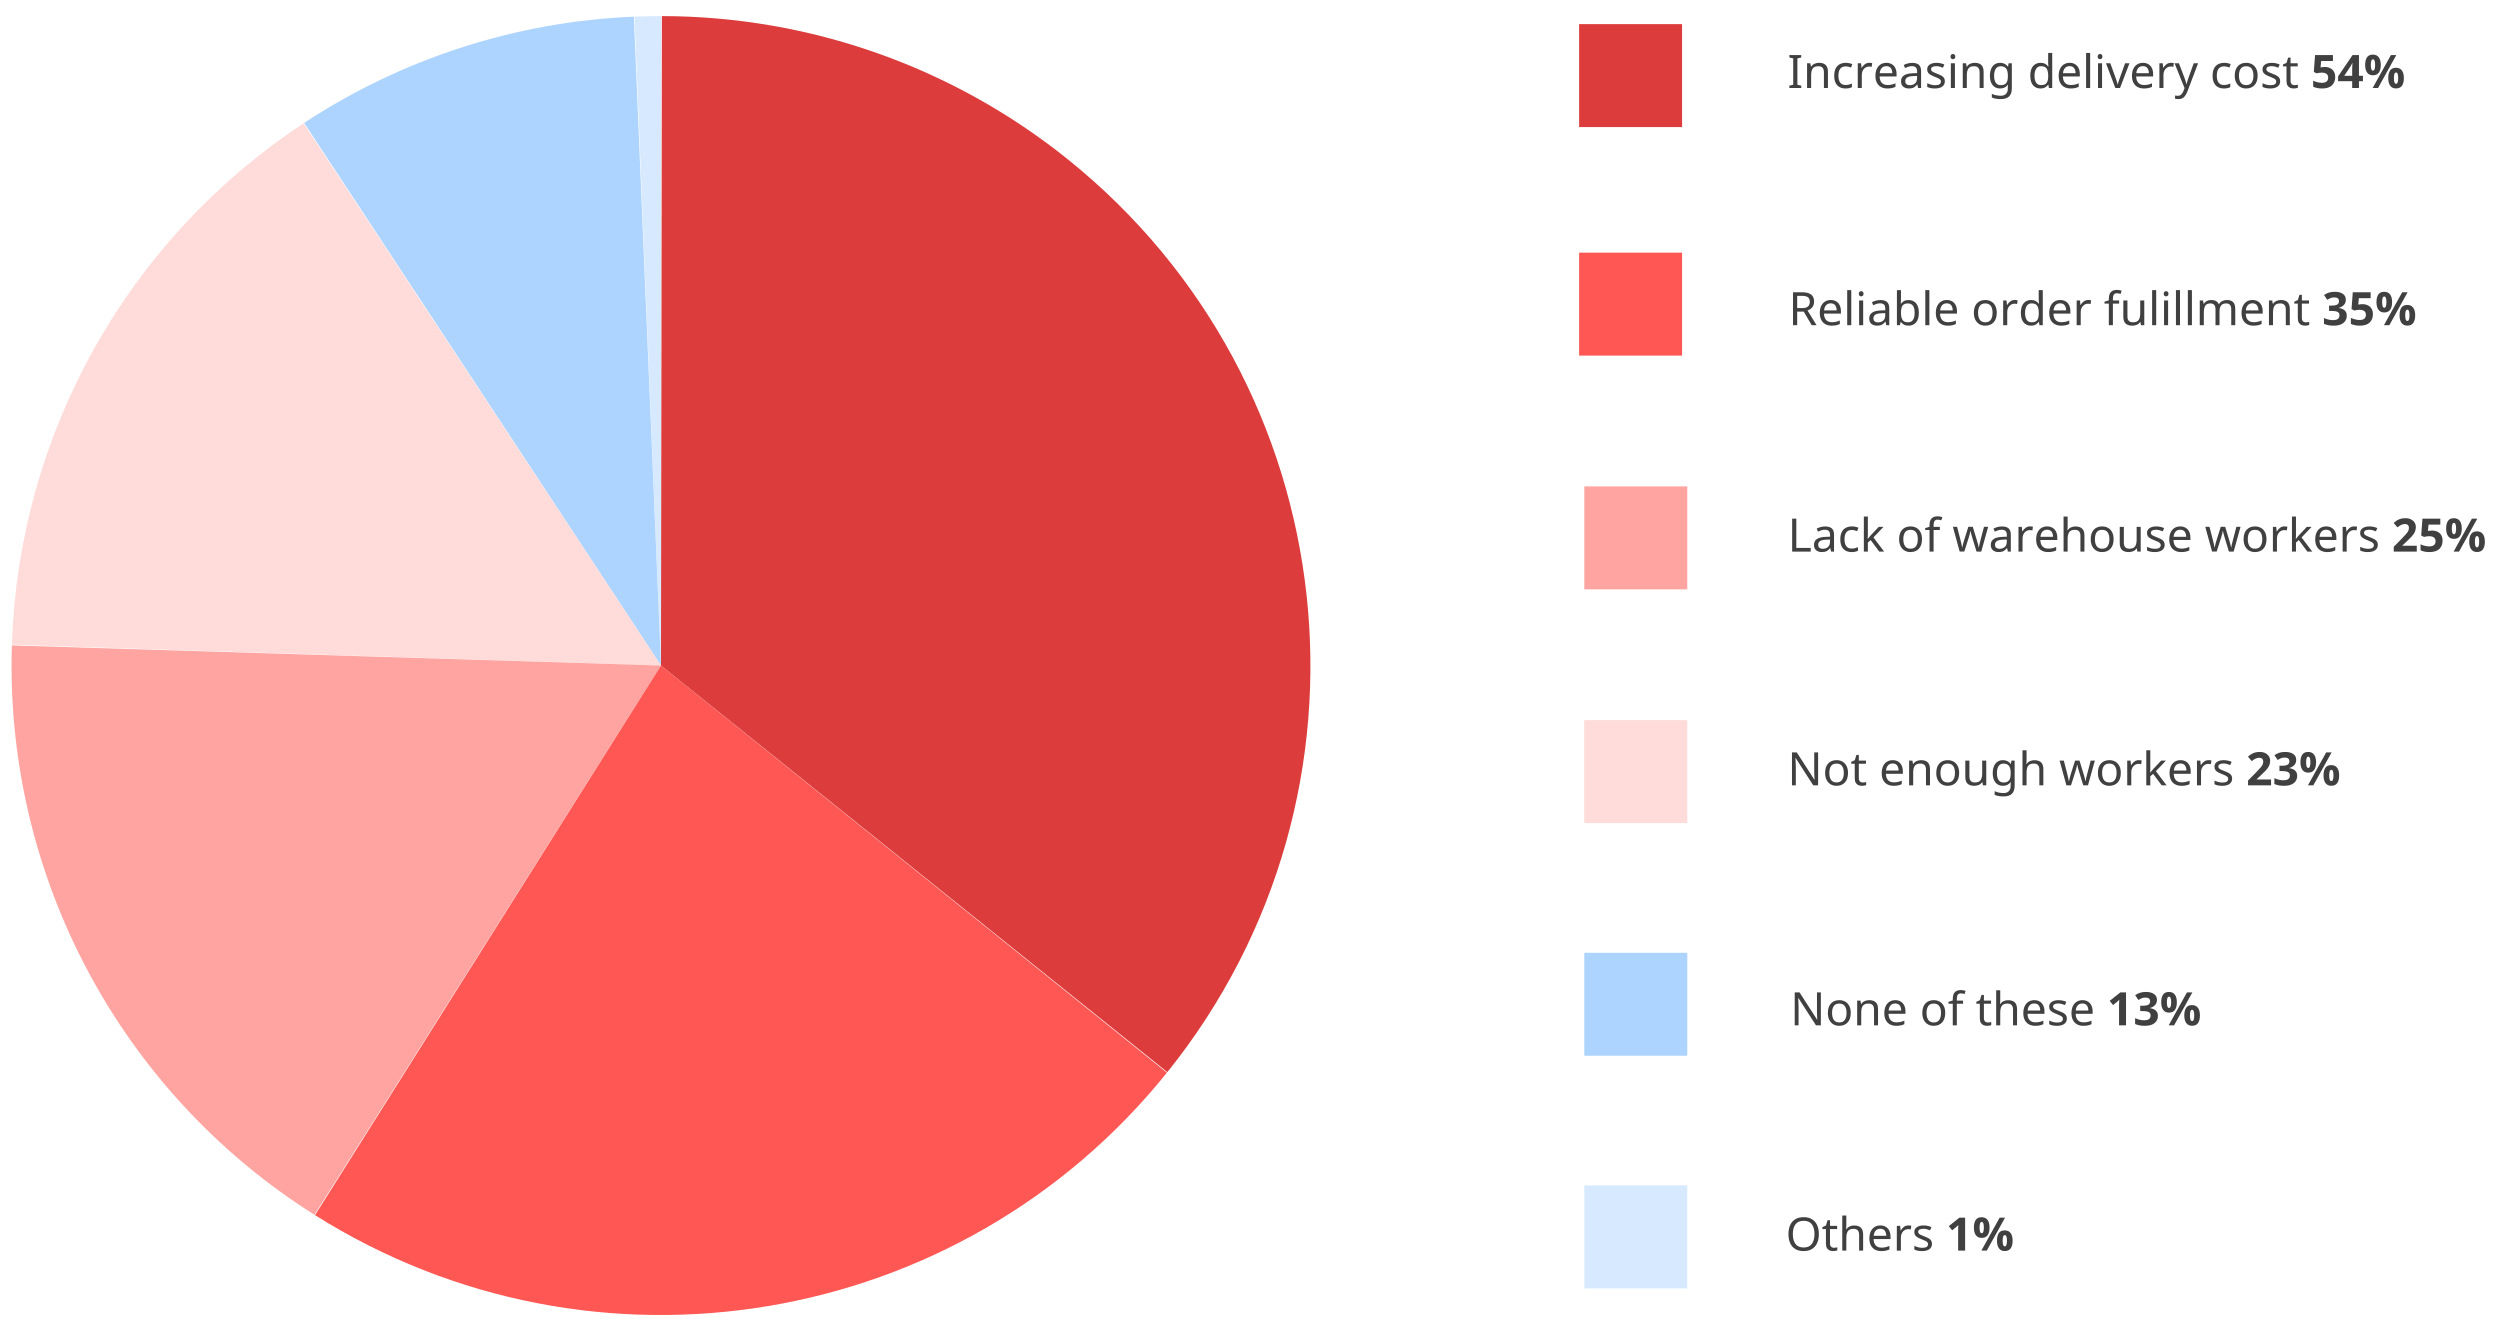 <?xml version="1.0" encoding="utf-8"?>
<!-- Generator: Adobe Illustrator 25.2.0, SVG Export Plug-In . SVG Version: 6.00 Build 0)  -->
<svg version="1.1" id="Layer_1" xmlns="http://www.w3.org/2000/svg" xmlns:xlink="http://www.w3.org/1999/xlink" x="0px" y="0px"
	 viewBox="0 0 1083.23 577.35" style="enable-background:new 0 0 1083.23 577.35;" xml:space="preserve">
<style type="text/css">
	.st0{fill:#ECF6FF;}
	.st1{fill:#BCDEFF;}
	.st2{fill:none;stroke:#0067E8;stroke-linecap:round;stroke-linejoin:round;stroke-miterlimit:10;}
	.st3{fill:#D2E9FF;}
	.st4{fill:#00365E;}
	.st5{fill:#FFFFFF;}
	.st6{opacity:0.8;fill:#EFF2F8;enable-background:new    ;}
	.st7{fill:#EFF2F8;enable-background:new    ;}
	.st8{fill:#0072F5;}
	.st9{opacity:0.3;fill:#ADD3FF;}
	.st10{fill:#FAC348;}
	.st11{opacity:0.8;fill:#D6E9FF;}
	.st12{fill:none;stroke:#0067E8;stroke-width:0.5;stroke-miterlimit:10;}
	.st13{clip-path:url(#SVGID_2_);fill:#005FCC;}
	.st14{clip-path:url(#SVGID_2_);}
	.st15{fill:#FEFEFE;}
	.st16{fill:#001D3D;}
	.st17{fill-rule:evenodd;clip-rule:evenodd;fill:#005FCC;}
	.st18{fill-rule:evenodd;clip-rule:evenodd;fill:#2C2334;}
	.st19{fill-rule:evenodd;clip-rule:evenodd;fill:#0072F5;}
	.st20{fill-rule:evenodd;clip-rule:evenodd;fill:#D2E9FF;}
	.st21{fill-rule:evenodd;clip-rule:evenodd;fill:#FFFFFF;}
	.st22{fill-rule:evenodd;clip-rule:evenodd;fill:#EFEFEF;}
	.st23{fill-rule:evenodd;clip-rule:evenodd;}
	.st24{fill:#FFC347;}
	.st25{fill:#2C2334;}
	.st26{opacity:0.5;fill:#D1F0FF;}
	.st27{fill:#005FCC;}
	.st28{fill:#003066;}
	.st29{fill:#0070FE;}
	.st30{fill:#ACB2C3;}
	.st31{fill:#FF5753;}
	.st32{fill:#34233C;}
	.st33{fill:#F39719;}
	.st34{fill:#0055BF;}
	.st35{fill:#E2A091;}
	.st36{fill:#D3897D;}
	.st37{fill:none;stroke:#FFFFFF;stroke-miterlimit:10;}
	.st38{fill:none;stroke:#FFFFFF;stroke-width:3;stroke-miterlimit:10;}
	.st39{fill:#D64141;}
	.st40{fill:#0067E8;}
	.st41{fill:none;stroke:#34233C;stroke-miterlimit:10;}
	.st42{fill:#FFD600;}
	.st43{fill:#DD3C3C;}
	.st44{fill:#3392FF;}
	.st45{fill:#99C9FF;}
	.st46{fill:#ADD3FF;}
	.st47{fill:#D6E9FF;}
	.st48{fill:#0056B8;}
	.st49{fill:#00172B;}
	.st50{fill:#002A4F;}
	.st51{fill:#FFEDED;}
	.st52{fill:#FFDBD9;}
	.st53{fill:#FFA4A0;}
	.st54{fill:#FFF3BC;}
	.st55{fill:#FFFBE9;}
	.st56{fill:#EBF4FF;}
	.st57{fill:#FFEB8C;}
	.st58{fill:#22262F;}
	.st59{fill:#3C4253;}
	.st60{fill:#565F76;}
	.st61{fill:#67718E;}
	.st62{fill:#8891AB;}
	.st63{fill:#959CB2;}
	.st64{fill:#F3F4F6;}
	.st65{fill:#C4C8D4;}
	.st66{fill:#DCDEE5;}
	.st67{fill:#873D3C;}
	.st68{fill:#964B45;}
	.st69{fill:#A0544A;}
	.st70{fill:#B26966;}
	.st71{fill:#C47972;}
	.st72{fill:#E8A89E;}
	.st73{fill:#F2D0CC;}
	.st74{fill:#EDB4AB;}
	.st75{fill:none;stroke:#000000;stroke-width:0.5;stroke-miterlimit:10;}
	.st76{fill:#E9A01E;}
	.st77{fill:#EFEFEF;}
	.st78{fill:#57B8E8;}
	.st79{fill:none;stroke:#2C2334;stroke-width:16;stroke-miterlimit:10;}
	.st80{fill:#2C2334;stroke:#2C2334;stroke-width:3;stroke-miterlimit:10;}
	.st81{fill:#C1736B;}
	.st82{clip-path:url(#SVGID_4_);fill:#005FCC;}
	.st83{clip-path:url(#SVGID_4_);}
	.st84{opacity:0.1;fill:#FF5753;}
	.st85{opacity:0.6;fill:#B5D3F7;}
	.st86{opacity:0.2;fill:#B5BFF4;}
	.st87{fill:#4C99E5;}
	.st88{opacity:0.6;fill:#FFFFFF;}
	.st89{opacity:0.2;fill:#FF5753;}
	.st90{opacity:0.6;fill:#B5BFF4;}
	.st91{fill:#3F7FC8;}
	.st92{opacity:0.2;fill:#3F7FC8;}
	.st93{opacity:0.1;fill:#3F7FC8;}
	.st94{fill:#5A91E1;}
	.st95{opacity:0.2;fill:#FFFFFF;}
	.st96{opacity:0.2;fill:#F39719;}
	.st97{opacity:0.4;enable-background:new    ;}
	.st98{opacity:0.3;enable-background:new    ;}
	.st99{opacity:0.5;enable-background:new    ;}
	.st100{opacity:0.8;enable-background:new    ;}
	.st101{fill:none;}
	.st102{opacity:0.3;}
	.st103{fill:#F9B900;}
	.st104{fill:#E1EEF9;}
	.st105{fill:#D1E4FF;}
	.st106{fill:#0E222E;}
	.st107{clip-path:url(#SVGID_6_);fill:#005FCC;}
	.st108{clip-path:url(#SVGID_6_);}
	.st109{clip-path:url(#SVGID_8_);fill:#005FCC;}
	.st110{clip-path:url(#SVGID_8_);}
	.st111{fill:none;stroke:#000000;stroke-width:2;stroke-miterlimit:10;}
	.st112{clip-path:url(#SVGID_10_);fill:#A0544A;}
	.st113{clip-path:url(#SVGID_10_);}
	.st114{fill:#AF675B;}
	.st115{clip-path:url(#SVGID_10_);fill:#AF675B;}
	.st116{clip-path:url(#SVGID_10_);fill:#0072F5;}
	.st117{clip-path:url(#SVGID_10_);fill:#FFFFFF;}
	.st118{clip-path:url(#SVGID_10_);fill:#E7E7F7;}
	.st119{fill:#42144A;}
	.st120{opacity:0.5;clip-path:url(#SVGID_10_);fill:#D1F0FF;}
	.st121{fill:#FDC300;}
	.st122{clip-path:url(#SVGID_10_);fill:#F39719;}
	.st123{opacity:0.8;}
	.st124{fill:none;stroke:#BCDEFF;stroke-width:9;stroke-miterlimit:10;}
	.st125{fill:#D9E9FD;}
	.st126{fill:#C7DEFC;}
	.st127{fill:none;stroke:#000000;stroke-width:0.75;stroke-miterlimit:10;}
	.st128{fill:#020202;}
	.st129{fill:#E84639;}
	.st130{fill:#FFFFFF;enable-background:new    ;}
	.st131{clip-path:url(#SVGID_12_);}
	.st132{clip-path:url(#SVGID_14_);enable-background:new    ;}
	.st133{clip-path:url(#SVGID_16_);}
	.st134{clip-path:url(#SVGID_18_);fill:#285EA9;}
	.st135{clip-path:url(#SVGID_20_);}
	.st136{clip-path:url(#SVGID_22_);}
	.st137{clip-path:url(#SVGID_24_);}
	.st138{clip-path:url(#SVGID_26_);}
	.st139{clip-path:url(#SVGID_28_);}
	.st140{clip-path:url(#SVGID_30_);}
	.st141{clip-path:url(#SVGID_32_);}
	.st142{clip-path:url(#SVGID_34_);}
	.st143{clip-path:url(#SVGID_36_);fill:#A0544A;}
	.st144{clip-path:url(#SVGID_36_);}
	.st145{clip-path:url(#SVGID_36_);fill:#AF675B;}
	.st146{clip-path:url(#SVGID_36_);fill:#0072F5;}
	.st147{clip-path:url(#SVGID_36_);fill:#FFFFFF;}
	.st148{clip-path:url(#SVGID_36_);fill:#E7E7F7;}
	.st149{opacity:0.5;clip-path:url(#SVGID_36_);fill:#D1F0FF;}
	.st150{clip-path:url(#SVGID_36_);fill:#F39719;}
	.st151{fill:#E7F3FF;}
	.st152{fill:#E28617;}
	.st153{fill:none;stroke:#34233C;stroke-width:3;stroke-miterlimit:10;}
	.st154{fill:#DD9790;}
	.st155{fill:#D9E9F8;}
	.st156{fill:#ED880F;}
	.st157{fill:#EE9219;}
	.st158{fill:#EFB6AC;}
	.st159{fill:#FAFAFA;}
	.st160{fill:#101F2D;}
	.st161{fill:#BCE8FF;}
	.st162{fill:#005DD2;}
	.st163{fill:#006FFD;}
	.st164{fill:#9ED8F2;}
	.st165{fill:#0070F8;}
	.st166{clip-path:url(#SVGID_38_);fill:#ECF6FF;}
	.st167{clip-path:url(#SVGID_38_);}
	.st168{clip-path:url(#SVGID_40_);fill:#005FCC;}
	.st169{clip-path:url(#SVGID_40_);}
	.st170{clip-path:url(#SVGID_38_);fill:#0072F5;}
	.st171{clip-path:url(#SVGID_38_);fill:#D3897D;}
	.st172{clip-path:url(#SVGID_38_);fill:#C1736B;}
	.st173{clip-path:url(#SVGID_38_);fill:#FF5753;}
	.st174{clip-path:url(#SVGID_38_);fill:#FFFFFF;}
	.st175{clip-path:url(#SVGID_38_);fill:#EBF4FF;}
	.st176{clip-path:url(#SVGID_38_);fill:#DD3C3C;}
	.st177{fill:#FFFFFF;stroke:#FFFFFF;stroke-miterlimit:10;}
	.st178{fill:none;stroke:#00F9A0;stroke-miterlimit:10;}
	.st179{fill:#E19D8F;}
	.st180{fill:#0172F3;}
	.st181{fill:#D1877D;}
	.st182{fill:#0B1F2E;}
	.st183{fill:#015FCA;}
	.st184{fill:#EC9019;}
	.st185{fill:#C2DEFF;}
	.st186{clip-path:url(#SVGID_42_);fill:#005FCC;}
	.st187{clip-path:url(#SVGID_42_);}
	.st188{fill:#D6CABD;}
	.st189{fill:#C4BAAD;}
	.st190{fill:#F2F2F2;}
	.st191{fill:#D9CCC0;}
	.st192{opacity:0.4;}
	.st193{opacity:0.8;fill:#FFFFFF;enable-background:new    ;}
	.st194{clip-path:url(#SVGID_44_);fill:#F39719;}
	.st195{fill:none;stroke:#FFFFFF;stroke-width:3;stroke-linecap:round;stroke-linejoin:round;stroke-miterlimit:10;}
	.st196{fill:#DBDBDB;}
	.st197{fill:#FCBE2C;}
	.st198{fill:#EBEBF0;}
	.st199{fill:#FFFFFF;fill-opacity:0.48;}
	.st200{opacity:0.46;fill:#F39719;}
	.st201{opacity:0.6;fill:#ADD3FF;enable-background:new    ;}
	.st202{clip-path:url(#SVGID_46_);fill:#005FCC;}
	.st203{clip-path:url(#SVGID_46_);}
	.st204{opacity:0.6;fill:#ADD3FF;}
	.st205{clip-path:url(#SVGID_48_);}
	.st206{clip-path:url(#SVGID_50_);fill:#D6E9FF;}
	.st207{clip-path:url(#SVGID_50_);}
	.st208{fill:#E6E6E6;}
	.st209{clip-path:url(#SVGID_50_);fill:#E6E6E6;}
	.st210{clip-path:url(#SVGID_50_);fill:#FFFFFF;}
	.st211{clip-path:url(#SVGID_52_);}
	.st212{fill:#ABD0EF;}
	.st213{fill:#193663;}
	.st214{fill:#0367E8;}
	.st215{clip-path:url(#SVGID_58_);}
	.st216{clip-path:url(#SVGID_62_);}
	.st217{fill:#D2D0FC;}
	.st218{fill:none;stroke:#0072F5;stroke-width:5;stroke-linecap:round;stroke-linejoin:round;stroke-miterlimit:10;}
	.st219{opacity:0.6;}
	.st220{fill:#E7E9EE;}
	.st221{fill:none;stroke:#BCDEFF;}
	.st222{opacity:0.9;enable-background:new    ;}
	.st223{clip-path:url(#SVGID_66_);fill:#005FCC;}
	.st224{clip-path:url(#SVGID_66_);}
	.st225{fill:#17131C;}
	.st226{fill:none;stroke:#0072F5;stroke-width:2;stroke-miterlimit:10;}
	.st227{fill:#404041;}
	.st228{fill:#A6A8AB;}
	.st229{fill:#E1F9FF;}
	.st230{fill:none;stroke:#FF5753;stroke-width:2;stroke-miterlimit:10;}
	.st231{fill:none;stroke:#ADD3FF;stroke-miterlimit:10;}
	.st232{fill:none;stroke:#0072F5;stroke-width:3;stroke-linecap:round;stroke-linejoin:round;stroke-miterlimit:10;}
	.st233{clip-path:url(#SVGID_68_);fill:#005FCC;}
	.st234{clip-path:url(#SVGID_68_);}
	.st235{fill:none;stroke:#FF5753;stroke-width:30;stroke-linecap:round;stroke-miterlimit:10;}
	.st236{clip-path:url(#SVGID_70_);fill:#D2E9FF;}
	.st237{clip-path:url(#SVGID_70_);fill:#FFFFFF;}
	.st238{clip-path:url(#SVGID_72_);fill:#D2E9FF;}
	.st239{clip-path:url(#SVGID_72_);fill:#FFFFFF;}
	.st240{clip-path:url(#SVGID_74_);fill:#D2E9FF;}
	.st241{clip-path:url(#SVGID_74_);fill:#FFFFFF;}
	.st242{clip-path:url(#SVGID_76_);fill:#005FCC;}
	.st243{clip-path:url(#SVGID_76_);}
	.st244{fill:none;stroke:#A6A8AB;stroke-width:0.75;stroke-miterlimit:10;}
	.st245{fill:none;stroke:#A6A8AB;stroke-width:0.75;stroke-miterlimit:10;stroke-dasharray:1.998,1.998;}
	.st246{fill:none;stroke:#A6A8AB;stroke-width:0.75;stroke-miterlimit:10;stroke-dasharray:1.997,1.997;}
	.st247{fill:none;stroke:#A6A8AB;stroke-miterlimit:10;}
	.st248{fill:none;stroke:#A6A8AB;stroke-miterlimit:10;stroke-dasharray:1.998,1.998;}
	.st249{fill:none;stroke:#FFA4A0;stroke-width:2;stroke-miterlimit:10;}
	.st250{clip-path:url(#SVGID_78_);fill:#D2E9FF;}
	.st251{clip-path:url(#SVGID_78_);fill:#FFFFFF;}
	.st252{clip-path:url(#SVGID_80_);fill:#D2E9FF;}
	.st253{clip-path:url(#SVGID_80_);fill:#FFFFFF;}
	.st254{clip-path:url(#SVGID_82_);fill:#D2E9FF;}
	.st255{clip-path:url(#SVGID_82_);fill:#FFFFFF;}
	.st256{clip-path:url(#SVGID_84_);fill:#D2E9FF;}
	.st257{clip-path:url(#SVGID_84_);fill:#FFFFFF;}
	.st258{clip-path:url(#SVGID_86_);fill:#D2E9FF;}
	.st259{clip-path:url(#SVGID_86_);fill:#FFFFFF;}
	.st260{fill:none;stroke:#FFFFFF;stroke-width:2;stroke-linecap:round;stroke-linejoin:round;stroke-miterlimit:10;}
	.st261{fill:#FFFFFF;stroke:#FFFFFF;stroke-width:2;stroke-miterlimit:10;}
	.st262{fill:none;stroke:#000000;stroke-miterlimit:10;}
	.st263{fill:none;stroke:#D6E9FF;stroke-width:100;stroke-miterlimit:10;}
	.st264{fill:none;stroke:#FFFFFF;stroke-width:10;stroke-miterlimit:10;}
	.st265{fill:none;stroke:#FFFFFF;stroke-width:10;stroke-miterlimit:10;stroke-dasharray:39.805,39.805;}
	.st266{fill:none;stroke:#FFFFFF;stroke-width:10;stroke-miterlimit:10;stroke-dasharray:40.079,40.079;}
	.st267{fill:none;stroke:#FFFFFF;stroke-width:10;stroke-miterlimit:10;stroke-dasharray:38.785,38.785;}
	.st268{fill:none;stroke:#FFFFFF;stroke-width:10;stroke-miterlimit:10;stroke-dasharray:41.03,41.03;}
	.st269{fill:none;stroke:#FFFFFF;stroke-width:10;stroke-miterlimit:10;stroke-dasharray:40,40;}
	.st270{clip-path:url(#SVGID_88_);}
	.st271{opacity:0.7;fill:#D6E9FF;}
	.st272{fill:#E54242;}
	.st273{fill:none;stroke:#34233C;stroke-width:2;stroke-linecap:round;stroke-linejoin:round;stroke-miterlimit:10;}
	.st274{fill:#ECF4FB;}
	.st275{fill:none;stroke:#002655;stroke-linecap:round;stroke-linejoin:round;stroke-miterlimit:10;}
	.st276{fill:#002655;}
	.st277{fill:#E8B200;}
	.st278{fill-rule:evenodd;clip-rule:evenodd;fill:#FF5753;}
	.st279{fill:none;stroke:#34233C;stroke-width:6;stroke-miterlimit:10;}
	.st280{clip-path:url(#SVGID_90_);fill:#D2E9FF;}
	.st281{clip-path:url(#SVGID_90_);fill:#FFFFFF;}
	.st282{clip-path:url(#SVGID_92_);fill:#D2E9FF;}
	.st283{clip-path:url(#SVGID_92_);fill:#FFFFFF;}
	.st284{clip-path:url(#SVGID_94_);fill:#D2E9FF;}
	.st285{clip-path:url(#SVGID_94_);fill:#FFFFFF;}
	.st286{clip-path:url(#SVGID_96_);fill:#D2E9FF;}
	.st287{clip-path:url(#SVGID_96_);fill:#FFFFFF;}
	.st288{clip-path:url(#SVGID_98_);fill:#D2E9FF;}
	.st289{clip-path:url(#SVGID_98_);fill:#FFFFFF;}
	.st290{fill:#DD4545;}
	.st291{fill:#0067E8;stroke:#0067E8;stroke-width:2;stroke-miterlimit:10;}
	.st292{fill:#483556;}
	.st293{clip-path:url(#SVGID_100_);}
</style>
<g>
	<g>
		<g>
			<path class="st227" d="M780.47,38.14h-5.16V37.1l1.68-0.38V25.3l-1.68-0.4v-1.04h5.16v1.04l-1.68,0.4v11.42l1.68,0.38V38.14z"/>
			<path class="st227" d="M788.15,27.22c1.28,0,2.25,0.31,2.9,0.94c0.65,0.63,0.98,1.63,0.98,3v6.98h-1.74v-6.86
				c0-1.72-0.8-2.58-2.4-2.58c-1.19,0-2.01,0.33-2.46,1c-0.45,0.67-0.68,1.63-0.68,2.88v5.56h-1.76V27.42h1.42l0.26,1.46h0.1
				c0.35-0.56,0.83-0.98,1.44-1.25S787.47,27.22,788.15,27.22z"/>
			<path class="st227" d="M799.65,38.34c-0.96,0-1.81-0.19-2.54-0.58c-0.73-0.39-1.31-0.99-1.73-1.8c-0.42-0.81-0.63-1.85-0.63-3.12
				c0-1.32,0.22-2.39,0.65-3.22c0.43-0.83,1.03-1.43,1.79-1.82c0.76-0.39,1.62-0.58,2.58-0.58c0.53,0,1.06,0.06,1.57,0.17
				s0.93,0.25,1.25,0.41l-0.54,1.46c-0.32-0.12-0.69-0.23-1.12-0.34c-0.43-0.11-0.83-0.16-1.2-0.16c-2.11,0-3.16,1.35-3.16,4.06
				c0,1.29,0.26,2.28,0.77,2.97c0.51,0.69,1.28,1.03,2.29,1.03c0.57,0,1.09-0.06,1.54-0.18c0.45-0.12,0.87-0.27,1.24-0.44v1.56
				c-0.36,0.19-0.76,0.33-1.19,0.43C800.78,38.29,800.26,38.34,799.65,38.34z"/>
			<path class="st227" d="M809.95,27.22c0.2,0,0.41,0.01,0.64,0.03s0.43,0.05,0.62,0.09l-0.22,1.62c-0.17-0.04-0.37-0.07-0.58-0.1
				c-0.21-0.03-0.41-0.04-0.58-0.04c-0.55,0-1.06,0.15-1.54,0.45c-0.48,0.3-0.86,0.72-1.15,1.26c-0.29,0.54-0.43,1.17-0.43,1.89
				v5.72h-1.76V27.42h1.44l0.2,1.96h0.08c0.33-0.59,0.78-1.09,1.33-1.52S809.2,27.22,809.95,27.22z"/>
			<path class="st227" d="M817.35,27.22c0.91,0,1.69,0.2,2.36,0.6c0.67,0.4,1.18,0.96,1.53,1.69c0.35,0.73,0.53,1.58,0.53,2.55v1.06
				h-7.34c0.03,1.21,0.34,2.14,0.93,2.77c0.59,0.63,1.42,0.95,2.49,0.95c0.68,0,1.28-0.06,1.81-0.19c0.53-0.13,1.07-0.31,1.63-0.55
				v1.54c-0.55,0.24-1.09,0.42-1.62,0.53c-0.53,0.11-1.17,0.17-1.9,0.17c-1.03,0-1.93-0.21-2.7-0.62c-0.77-0.41-1.38-1.03-1.81-1.84
				c-0.43-0.81-0.65-1.82-0.65-3.02c0-1.17,0.2-2.18,0.59-3.02c0.39-0.84,0.95-1.49,1.66-1.94
				C815.57,27.45,816.4,27.22,817.35,27.22z M817.33,28.66c-0.84,0-1.5,0.27-1.99,0.81c-0.49,0.54-0.78,1.29-0.87,2.25h5.46
				c-0.01-0.91-0.23-1.64-0.64-2.21C818.87,28.95,818.22,28.66,817.33,28.66z"/>
			<path class="st227" d="M828.55,27.24c1.31,0,2.27,0.29,2.9,0.86c0.63,0.57,0.94,1.49,0.94,2.74v7.3h-1.28l-0.34-1.52h-0.08
				c-0.47,0.59-0.96,1.02-1.48,1.3c-0.52,0.28-1.23,0.42-2.12,0.42c-0.97,0-1.78-0.26-2.42-0.77c-0.64-0.51-0.96-1.32-0.96-2.41
				c0-1.07,0.42-1.89,1.26-2.47c0.84-0.58,2.13-0.9,3.88-0.95l1.82-0.06v-0.64c0-0.89-0.19-1.51-0.58-1.86s-0.93-0.52-1.64-0.52
				c-0.56,0-1.09,0.08-1.6,0.25c-0.51,0.17-0.98,0.36-1.42,0.57l-0.54-1.32c0.47-0.25,1.02-0.47,1.66-0.65
				C827.19,27.33,827.85,27.24,828.55,27.24z M830.65,32.9l-1.58,0.06c-1.33,0.05-2.26,0.27-2.77,0.64
				c-0.51,0.37-0.77,0.9-0.77,1.58c0,0.6,0.18,1.04,0.55,1.32c0.37,0.28,0.84,0.42,1.41,0.42c0.89,0,1.64-0.25,2.25-0.75
				c0.61-0.5,0.91-1.27,0.91-2.31V32.9z"/>
			<path class="st227" d="M842.69,35.18c0,1.04-0.39,1.83-1.16,2.36c-0.77,0.53-1.81,0.8-3.12,0.8c-0.75,0-1.39-0.06-1.93-0.18
				c-0.54-0.12-1.02-0.29-1.43-0.5v-1.6c0.43,0.21,0.94,0.41,1.55,0.59c0.61,0.18,1.22,0.27,1.85,0.27c0.89,0,1.54-0.14,1.94-0.43
				s0.6-0.67,0.6-1.15c0-0.27-0.07-0.51-0.22-0.72c-0.15-0.21-0.41-0.43-0.79-0.64c-0.38-0.21-0.92-0.45-1.63-0.72
				c-0.69-0.27-1.29-0.53-1.78-0.8c-0.49-0.27-0.87-0.59-1.14-0.96c-0.27-0.37-0.4-0.85-0.4-1.44c0-0.91,0.37-1.61,1.11-2.1
				c0.74-0.49,1.71-0.74,2.91-0.74c0.65,0,1.26,0.07,1.83,0.2c0.57,0.13,1.1,0.31,1.59,0.52l-0.6,1.4
				c-0.45-0.19-0.93-0.35-1.42-0.48s-1-0.2-1.52-0.2c-0.72,0-1.27,0.12-1.65,0.35s-0.57,0.55-0.57,0.95c0,0.31,0.09,0.56,0.26,0.76
				c0.17,0.2,0.46,0.4,0.87,0.6c0.41,0.2,0.95,0.43,1.63,0.68c0.68,0.25,1.26,0.51,1.74,0.78s0.85,0.59,1.1,0.97
				C842.56,34.13,842.69,34.61,842.69,35.18z"/>
			<path class="st227" d="M846.19,23.4c0.27,0,0.5,0.09,0.71,0.27c0.21,0.18,0.31,0.46,0.31,0.85c0,0.39-0.1,0.67-0.31,0.85
				c-0.21,0.18-0.44,0.27-0.71,0.27c-0.29,0-0.54-0.09-0.74-0.27c-0.2-0.18-0.3-0.46-0.3-0.85c0-0.39,0.1-0.67,0.3-0.85
				C845.65,23.49,845.89,23.4,846.19,23.4z M847.05,27.42v10.72h-1.76V27.42H847.05z"/>
			<path class="st227" d="M855.61,27.22c1.28,0,2.25,0.31,2.9,0.94c0.65,0.63,0.98,1.63,0.98,3v6.98h-1.74v-6.86
				c0-1.72-0.8-2.58-2.4-2.58c-1.19,0-2.01,0.33-2.46,1c-0.45,0.67-0.68,1.63-0.68,2.88v5.56h-1.76V27.42h1.42l0.26,1.46h0.1
				c0.35-0.56,0.83-0.98,1.44-1.25S854.93,27.22,855.61,27.22z"/>
			<path class="st227" d="M866.61,27.22c0.71,0,1.34,0.13,1.91,0.4c0.57,0.27,1.05,0.67,1.45,1.22h0.1l0.24-1.42h1.4v10.9
				c0,1.53-0.39,2.69-1.17,3.46c-0.78,0.77-1.99,1.16-3.63,1.16c-1.57,0-2.86-0.23-3.86-0.68v-1.62c1.05,0.56,2.37,0.84,3.96,0.84
				c0.92,0,1.64-0.27,2.17-0.81c0.53-0.54,0.79-1.28,0.79-2.21v-0.42c0-0.16,0.01-0.39,0.02-0.69s0.03-0.51,0.04-0.63h-0.08
				c-0.72,1.08-1.83,1.62-3.32,1.62c-1.39,0-2.47-0.49-3.25-1.46s-1.17-2.33-1.17-4.08c0-1.71,0.39-3.06,1.17-4.07
				C864.16,27.73,865.23,27.22,866.61,27.22z M866.85,28.7c-0.89,0-1.59,0.36-2.08,1.07c-0.49,0.71-0.74,1.73-0.74,3.05
				c0,1.32,0.24,2.33,0.72,3.03s1.19,1.05,2.14,1.05c1.08,0,1.87-0.29,2.36-0.87c0.49-0.58,0.74-1.52,0.74-2.81V32.8
				c0-1.45-0.25-2.5-0.76-3.14C868.72,29.02,867.93,28.7,866.85,28.7z"/>
			<path class="st227" d="M884.11,38.34c-1.33,0-2.4-0.46-3.2-1.39c-0.8-0.93-1.2-2.31-1.2-4.15c0-1.84,0.4-3.23,1.21-4.17
				c0.81-0.94,1.88-1.41,3.21-1.41c0.83,0,1.5,0.15,2.03,0.46s0.96,0.68,1.29,1.12h0.12c-0.03-0.17-0.05-0.43-0.08-0.77
				c-0.03-0.34-0.04-0.61-0.04-0.81v-4.28h1.76v15.2h-1.42l-0.26-1.44h-0.08c-0.32,0.45-0.75,0.84-1.28,1.16
				C885.63,38.18,884.95,38.34,884.11,38.34z M884.39,36.88c1.13,0,1.93-0.31,2.39-0.93s0.69-1.56,0.69-2.81v-0.32
				c0-1.33-0.22-2.36-0.66-3.07c-0.44-0.71-1.25-1.07-2.44-1.07c-0.95,0-1.66,0.38-2.13,1.13c-0.47,0.75-0.71,1.76-0.71,3.03
				c0,1.28,0.24,2.27,0.71,2.98S883.43,36.88,884.39,36.88z"/>
			<path class="st227" d="M896.75,27.22c0.91,0,1.69,0.2,2.36,0.6c0.67,0.4,1.18,0.96,1.53,1.69c0.35,0.73,0.53,1.58,0.53,2.55v1.06
				h-7.34c0.03,1.21,0.34,2.14,0.93,2.77c0.59,0.63,1.42,0.95,2.49,0.95c0.68,0,1.28-0.06,1.81-0.19c0.53-0.13,1.07-0.31,1.63-0.55
				v1.54c-0.55,0.24-1.09,0.42-1.62,0.53c-0.53,0.11-1.17,0.17-1.9,0.17c-1.03,0-1.93-0.21-2.7-0.62c-0.77-0.41-1.38-1.03-1.81-1.84
				c-0.43-0.81-0.65-1.82-0.65-3.02c0-1.17,0.2-2.18,0.59-3.02c0.39-0.84,0.95-1.49,1.66-1.94
				C894.97,27.45,895.8,27.22,896.75,27.22z M896.73,28.66c-0.84,0-1.5,0.27-1.99,0.81c-0.49,0.54-0.78,1.29-0.87,2.25h5.46
				c-0.01-0.91-0.23-1.64-0.64-2.21C898.27,28.95,897.62,28.66,896.73,28.66z"/>
			<path class="st227" d="M905.65,38.14h-1.76v-15.2h1.76V38.14z"/>
			<path class="st227" d="M909.95,23.4c0.27,0,0.5,0.09,0.71,0.27c0.21,0.18,0.31,0.46,0.31,0.85c0,0.39-0.1,0.67-0.31,0.85
				c-0.21,0.18-0.44,0.27-0.71,0.27c-0.29,0-0.54-0.09-0.74-0.27c-0.2-0.18-0.3-0.46-0.3-0.85c0-0.39,0.1-0.67,0.3-0.85
				C909.41,23.49,909.65,23.4,909.95,23.4z M910.81,27.42v10.72h-1.76V27.42H910.81z"/>
			<path class="st227" d="M916.57,38.14l-4.06-10.72h1.88l2.28,6.32c0.11,0.29,0.22,0.62,0.34,0.98s0.23,0.71,0.32,1.04
				c0.09,0.33,0.16,0.61,0.2,0.82h0.08c0.04-0.21,0.11-0.49,0.22-0.83c0.11-0.34,0.22-0.69,0.34-1.04c0.12-0.35,0.23-0.68,0.34-0.97
				l2.28-6.32h1.88l-4.08,10.72H916.57z"/>
			<path class="st227" d="M928.51,27.22c0.91,0,1.69,0.2,2.36,0.6c0.67,0.4,1.18,0.96,1.53,1.69c0.35,0.73,0.53,1.58,0.53,2.55v1.06
				h-7.34c0.03,1.21,0.34,2.14,0.93,2.77c0.59,0.63,1.42,0.95,2.49,0.95c0.68,0,1.28-0.06,1.81-0.19c0.53-0.13,1.07-0.31,1.63-0.55
				v1.54c-0.55,0.24-1.09,0.42-1.62,0.53c-0.53,0.11-1.17,0.17-1.9,0.17c-1.03,0-1.93-0.21-2.7-0.62c-0.77-0.41-1.38-1.03-1.81-1.84
				c-0.43-0.81-0.65-1.82-0.65-3.02c0-1.17,0.2-2.18,0.59-3.02c0.39-0.84,0.95-1.49,1.66-1.94
				C926.73,27.45,927.56,27.22,928.51,27.22z M928.49,28.66c-0.84,0-1.5,0.27-1.99,0.81c-0.49,0.54-0.78,1.29-0.87,2.25h5.46
				c-0.01-0.91-0.23-1.64-0.64-2.21C930.03,28.95,929.38,28.66,928.49,28.66z"/>
			<path class="st227" d="M940.65,27.22c0.2,0,0.41,0.01,0.64,0.03s0.43,0.05,0.62,0.09l-0.22,1.62c-0.17-0.04-0.37-0.07-0.58-0.1
				c-0.21-0.03-0.41-0.04-0.58-0.04c-0.55,0-1.06,0.15-1.54,0.45c-0.48,0.3-0.86,0.72-1.15,1.26c-0.29,0.54-0.43,1.17-0.43,1.89
				v5.72h-1.76V27.42h1.44l0.2,1.96h0.08c0.33-0.59,0.78-1.09,1.33-1.52S939.9,27.22,940.65,27.22z"/>
			<path class="st227" d="M942.23,27.42h1.88l2.32,6.1c0.2,0.55,0.38,1.06,0.54,1.54c0.16,0.48,0.28,0.94,0.36,1.38h0.08
				c0.08-0.33,0.21-0.77,0.38-1.31c0.17-0.54,0.35-1.08,0.54-1.63l2.18-6.08h1.9l-4.62,12.2c-0.39,1.01-0.87,1.82-1.46,2.42
				c-0.59,0.6-1.4,0.9-2.44,0.9c-0.32,0-0.6-0.02-0.84-0.05c-0.24-0.03-0.45-0.07-0.62-0.11v-1.4c0.15,0.03,0.32,0.05,0.53,0.08
				c0.21,0.03,0.42,0.04,0.65,0.04c0.61,0,1.11-0.17,1.48-0.52c0.37-0.35,0.67-0.81,0.9-1.38l0.56-1.42L942.23,27.42z"/>
			<path class="st227" d="M963.6,38.34c-0.96,0-1.81-0.19-2.54-0.58c-0.73-0.39-1.31-0.99-1.73-1.8c-0.42-0.81-0.63-1.85-0.63-3.12
				c0-1.32,0.22-2.39,0.65-3.22c0.43-0.83,1.03-1.43,1.79-1.82c0.76-0.39,1.62-0.58,2.58-0.58c0.53,0,1.06,0.06,1.57,0.17
				s0.93,0.25,1.25,0.41L966,29.26c-0.32-0.12-0.69-0.23-1.12-0.34c-0.43-0.11-0.83-0.16-1.2-0.16c-2.11,0-3.16,1.35-3.16,4.06
				c0,1.29,0.26,2.28,0.77,2.97c0.51,0.69,1.28,1.03,2.29,1.03c0.57,0,1.09-0.06,1.54-0.18c0.45-0.12,0.87-0.27,1.24-0.44v1.56
				c-0.36,0.19-0.76,0.33-1.19,0.43C964.74,38.29,964.22,38.34,963.6,38.34z"/>
			<path class="st227" d="M978.22,32.76c0,1.77-0.45,3.15-1.35,4.12s-2.12,1.46-3.65,1.46c-0.95,0-1.79-0.22-2.53-0.65
				c-0.74-0.43-1.32-1.07-1.75-1.9c-0.43-0.83-0.64-1.84-0.64-3.03c0-1.77,0.44-3.14,1.33-4.1c0.89-0.96,2.1-1.44,3.65-1.44
				c0.96,0,1.81,0.22,2.56,0.65c0.75,0.43,1.33,1.06,1.75,1.88C978.01,30.57,978.22,31.58,978.22,32.76z M970.12,32.76
				c0,1.27,0.25,2.27,0.75,3.01c0.5,0.74,1.3,1.11,2.39,1.11c1.08,0,1.87-0.37,2.38-1.11c0.51-0.74,0.76-1.74,0.76-3.01
				s-0.25-2.26-0.76-2.98c-0.51-0.72-1.31-1.08-2.4-1.08s-1.89,0.36-2.38,1.08C970.37,30.5,970.12,31.5,970.12,32.76z"/>
			<path class="st227" d="M987.98,35.18c0,1.04-0.39,1.83-1.16,2.36c-0.77,0.53-1.81,0.8-3.12,0.8c-0.75,0-1.39-0.06-1.93-0.18
				c-0.54-0.12-1.02-0.29-1.43-0.5v-1.6c0.43,0.21,0.94,0.41,1.55,0.59c0.61,0.18,1.22,0.27,1.85,0.27c0.89,0,1.54-0.14,1.94-0.43
				s0.6-0.67,0.6-1.15c0-0.27-0.07-0.51-0.22-0.72c-0.15-0.21-0.41-0.43-0.79-0.64c-0.38-0.21-0.92-0.45-1.63-0.72
				c-0.69-0.27-1.29-0.53-1.78-0.8c-0.49-0.27-0.87-0.59-1.14-0.96c-0.27-0.37-0.4-0.85-0.4-1.44c0-0.91,0.37-1.61,1.11-2.1
				c0.74-0.49,1.71-0.74,2.91-0.74c0.65,0,1.26,0.07,1.83,0.2c0.57,0.13,1.1,0.31,1.59,0.52l-0.6,1.4
				c-0.45-0.19-0.93-0.35-1.42-0.48s-1-0.2-1.52-0.2c-0.72,0-1.27,0.12-1.65,0.35S982,29.56,982,29.96c0,0.31,0.09,0.56,0.26,0.76
				c0.17,0.2,0.46,0.4,0.87,0.6c0.41,0.2,0.95,0.43,1.63,0.68c0.68,0.25,1.26,0.51,1.74,0.78s0.85,0.59,1.1,0.97
				C987.86,34.13,987.98,34.61,987.98,35.18z"/>
			<path class="st227" d="M994.16,36.9c0.27,0,0.54-0.02,0.82-0.06c0.28-0.04,0.51-0.09,0.68-0.16v1.34
				c-0.19,0.09-0.45,0.17-0.8,0.23s-0.68,0.09-1,0.09c-0.56,0-1.08-0.1-1.55-0.29c-0.47-0.19-0.86-0.53-1.15-1.01
				s-0.44-1.15-0.44-2.02v-6.24h-1.52v-0.84l1.54-0.7l0.7-2.28h1.04v2.46h3.1v1.36h-3.1v6.2c0,0.65,0.16,1.14,0.47,1.45
				C993.27,36.75,993.67,36.9,994.16,36.9z"/>
			<path class="st227" d="M1007.3,29.02c0.87,0,1.64,0.17,2.32,0.5c0.68,0.33,1.22,0.82,1.61,1.46c0.39,0.64,0.59,1.43,0.59,2.38
				c0,1.55-0.48,2.76-1.44,3.65s-2.38,1.33-4.26,1.33c-0.75,0-1.45-0.07-2.11-0.2s-1.24-0.33-1.73-0.58v-2.6
				c0.49,0.25,1.09,0.47,1.78,0.65c0.69,0.18,1.35,0.27,1.96,0.27c0.89,0,1.58-0.18,2.05-0.55c0.47-0.37,0.71-0.94,0.71-1.71
				c0-1.44-0.95-2.16-2.86-2.16c-0.37,0-0.76,0.04-1.16,0.11s-0.73,0.14-1,0.21l-1.2-0.64l0.54-7.28h7.74v2.56h-5.1l-0.26,2.8
				c0.23-0.04,0.47-0.08,0.73-0.13C1006.47,29.05,1006.84,29.02,1007.3,29.02z"/>
			<path class="st227" d="M1023.84,35.18h-1.72v2.96h-2.94v-2.96h-6.1v-2.1l6.26-9.22h2.78v8.98h1.72V35.18z M1019.18,32.84v-2.42
				c0-0.31,0.01-0.68,0.02-1.12s0.03-0.85,0.05-1.23c0.02-0.38,0.04-0.63,0.05-0.75h-0.08c-0.12,0.27-0.25,0.53-0.39,0.78
				c-0.14,0.25-0.3,0.51-0.47,0.78l-2.62,3.96H1019.18z"/>
			<path class="st227" d="M1028.16,23.66c1.12,0,1.97,0.39,2.55,1.17c0.58,0.78,0.87,1.88,0.87,3.29c0,1.41-0.27,2.52-0.82,3.31
				c-0.55,0.79-1.41,1.19-2.6,1.19c-1.11,0-1.94-0.4-2.51-1.19c-0.57-0.79-0.85-1.9-0.85-3.31c0-1.41,0.27-2.51,0.8-3.29
				C1026.14,24.05,1026.99,23.66,1028.16,23.66z M1028.18,25.7c-0.61,0-0.92,0.81-0.92,2.44c0,1.64,0.31,2.46,0.92,2.46
				c0.63,0,0.94-0.82,0.94-2.46C1029.12,26.52,1028.81,25.7,1028.18,25.7z M1038.3,23.86l-7.92,14.28h-2.34l7.92-14.28H1038.3z
				 M1038.16,29.36c1.12,0,1.97,0.39,2.55,1.17c0.58,0.78,0.87,1.88,0.87,3.29s-0.27,2.52-0.82,3.31c-0.55,0.79-1.41,1.19-2.6,1.19
				c-1.11,0-1.94-0.4-2.51-1.19c-0.57-0.79-0.85-1.9-0.85-3.31s0.27-2.51,0.8-3.29C1036.14,29.75,1036.99,29.36,1038.16,29.36z
				 M1038.18,31.4c-0.61,0-0.92,0.81-0.92,2.44c0,1.64,0.31,2.46,0.92,2.46c0.63,0,0.94-0.82,0.94-2.46
				C1039.12,32.22,1038.81,31.4,1038.18,31.4z"/>
		</g>
	</g>
	<g>
		<g>
			<path class="st227" d="M780.84,126.63c1.77,0,3.08,0.34,3.93,1.01c0.85,0.67,1.27,1.69,1.27,3.05c0,0.76-0.14,1.39-0.42,1.9
				c-0.28,0.51-0.64,0.91-1.07,1.22c-0.43,0.31-0.89,0.54-1.37,0.7l3.92,6.4H785l-3.46-5.9h-2.84v5.9h-1.8v-14.28H780.84z
				 M780.74,128.19h-2.04v5.3h2.14c1.16,0,2.01-0.23,2.54-0.69s0.8-1.14,0.8-2.03c0-0.93-0.28-1.6-0.84-1.99
				C782.78,128.39,781.92,128.19,780.74,128.19z"/>
			<path class="st227" d="M793.24,129.99c0.91,0,1.69,0.2,2.36,0.6c0.67,0.4,1.18,0.96,1.53,1.69c0.35,0.73,0.53,1.58,0.53,2.55
				v1.06h-7.34c0.03,1.21,0.34,2.14,0.93,2.77c0.59,0.63,1.42,0.95,2.49,0.95c0.68,0,1.28-0.06,1.81-0.19
				c0.53-0.13,1.07-0.31,1.63-0.55v1.54c-0.55,0.24-1.09,0.42-1.62,0.53c-0.53,0.11-1.17,0.17-1.9,0.17c-1.03,0-1.93-0.21-2.7-0.62
				c-0.77-0.41-1.38-1.03-1.81-1.84c-0.43-0.81-0.65-1.82-0.65-3.02c0-1.17,0.2-2.18,0.59-3.02c0.39-0.84,0.95-1.49,1.66-1.94
				C791.47,130.22,792.3,129.99,793.24,129.99z M793.22,131.43c-0.84,0-1.5,0.27-1.99,0.81c-0.49,0.54-0.78,1.29-0.87,2.25h5.46
				c-0.01-0.91-0.23-1.64-0.64-2.21C794.77,131.72,794.12,131.43,793.22,131.43z"/>
			<path class="st227" d="M802.14,140.91h-1.76v-15.2h1.76V140.91z"/>
			<path class="st227" d="M806.44,126.17c0.27,0,0.5,0.09,0.71,0.27c0.21,0.18,0.31,0.46,0.31,0.85c0,0.39-0.1,0.67-0.31,0.85
				c-0.21,0.18-0.44,0.27-0.71,0.27c-0.29,0-0.54-0.09-0.74-0.27c-0.2-0.18-0.3-0.46-0.3-0.85c0-0.39,0.1-0.67,0.3-0.85
				C805.9,126.26,806.15,126.17,806.44,126.17z M807.3,130.19v10.72h-1.76v-10.72H807.3z"/>
			<path class="st227" d="M814.76,130.01c1.31,0,2.27,0.29,2.9,0.86c0.63,0.57,0.94,1.49,0.94,2.74v7.3h-1.28l-0.34-1.52h-0.08
				c-0.47,0.59-0.96,1.02-1.48,1.3c-0.52,0.28-1.23,0.42-2.12,0.42c-0.97,0-1.78-0.26-2.42-0.77c-0.64-0.51-0.96-1.32-0.96-2.41
				c0-1.07,0.42-1.89,1.26-2.47c0.84-0.58,2.13-0.9,3.88-0.95l1.82-0.06v-0.64c0-0.89-0.19-1.51-0.58-1.86s-0.93-0.52-1.64-0.52
				c-0.56,0-1.09,0.08-1.6,0.25c-0.51,0.17-0.98,0.36-1.42,0.57l-0.54-1.32c0.47-0.25,1.02-0.47,1.66-0.65
				C813.4,130.1,814.07,130.01,814.76,130.01z M816.86,135.67l-1.58,0.06c-1.33,0.05-2.26,0.27-2.77,0.64
				c-0.51,0.37-0.77,0.9-0.77,1.58c0,0.6,0.18,1.04,0.55,1.32c0.37,0.28,0.84,0.42,1.41,0.42c0.89,0,1.64-0.25,2.25-0.75
				c0.61-0.5,0.91-1.27,0.91-2.31V135.67z"/>
			<path class="st227" d="M823.68,125.71v3.7c0,0.45-0.01,0.88-0.03,1.27c-0.02,0.39-0.04,0.7-0.07,0.93h0.1
				c0.31-0.45,0.73-0.83,1.26-1.14c0.53-0.31,1.22-0.46,2.06-0.46c1.33,0,2.4,0.46,3.21,1.39c0.81,0.93,1.21,2.31,1.21,4.15
				c0,1.84-0.41,3.23-1.22,4.16c-0.81,0.93-1.88,1.4-3.2,1.4c-0.84,0-1.53-0.15-2.06-0.46c-0.53-0.31-0.95-0.67-1.26-1.1h-0.14
				l-0.36,1.36h-1.26v-15.2H823.68z M826.7,131.47c-1.15,0-1.94,0.33-2.37,0.98s-0.65,1.67-0.65,3.04v0.08
				c0,1.32,0.22,2.33,0.65,3.03c0.43,0.7,1.24,1.05,2.41,1.05c0.96,0,1.68-0.35,2.15-1.06s0.71-1.73,0.71-3.06
				C829.6,132.83,828.64,131.47,826.7,131.47z"/>
			<path class="st227" d="M835.98,140.91h-1.76v-15.2h1.76V140.91z"/>
			<path class="st227" d="M843.52,129.99c0.91,0,1.69,0.2,2.36,0.6c0.67,0.4,1.18,0.96,1.53,1.69c0.35,0.73,0.53,1.58,0.53,2.55
				v1.06h-7.34c0.03,1.21,0.34,2.14,0.93,2.77c0.59,0.63,1.42,0.95,2.49,0.95c0.68,0,1.28-0.06,1.81-0.19
				c0.53-0.13,1.07-0.31,1.63-0.55v1.54c-0.55,0.24-1.09,0.42-1.62,0.53c-0.53,0.11-1.17,0.17-1.9,0.17c-1.03,0-1.93-0.21-2.7-0.62
				c-0.77-0.41-1.38-1.03-1.81-1.84c-0.43-0.81-0.65-1.82-0.65-3.02c0-1.17,0.2-2.18,0.59-3.02c0.39-0.84,0.95-1.49,1.66-1.94
				C841.75,130.22,842.58,129.99,843.52,129.99z M843.5,131.43c-0.84,0-1.5,0.27-1.99,0.81c-0.49,0.54-0.78,1.29-0.87,2.25h5.46
				c-0.01-0.91-0.23-1.64-0.64-2.21C845.05,131.72,844.4,131.43,843.5,131.43z"/>
			<path class="st227" d="M865.18,135.53c0,1.77-0.45,3.15-1.35,4.12s-2.12,1.46-3.65,1.46c-0.95,0-1.79-0.22-2.53-0.65
				c-0.74-0.43-1.32-1.07-1.75-1.9c-0.43-0.83-0.64-1.84-0.64-3.03c0-1.77,0.44-3.14,1.33-4.1c0.89-0.96,2.1-1.44,3.65-1.44
				c0.96,0,1.81,0.22,2.56,0.65c0.75,0.43,1.33,1.06,1.75,1.88C864.97,133.34,865.18,134.35,865.18,135.53z M857.08,135.53
				c0,1.27,0.25,2.27,0.75,3.01c0.5,0.74,1.3,1.11,2.39,1.11c1.08,0,1.87-0.37,2.38-1.11c0.51-0.74,0.76-1.74,0.76-3.01
				s-0.25-2.26-0.76-2.98c-0.51-0.72-1.31-1.08-2.4-1.08s-1.89,0.36-2.38,1.08C857.33,133.27,857.08,134.27,857.08,135.53z"/>
			<path class="st227" d="M872.96,129.99c0.2,0,0.41,0.01,0.64,0.03s0.43,0.05,0.62,0.09l-0.22,1.62c-0.17-0.04-0.37-0.07-0.58-0.1
				c-0.21-0.03-0.41-0.04-0.58-0.04c-0.55,0-1.06,0.15-1.54,0.45c-0.48,0.3-0.86,0.72-1.15,1.26c-0.29,0.54-0.43,1.17-0.43,1.89
				v5.72h-1.76v-10.72h1.44l0.2,1.96h0.08c0.33-0.59,0.78-1.09,1.33-1.52S872.21,129.99,872.96,129.99z"/>
			<path class="st227" d="M880.02,141.11c-1.33,0-2.4-0.46-3.2-1.39c-0.8-0.93-1.2-2.31-1.2-4.15c0-1.84,0.4-3.23,1.21-4.17
				c0.81-0.94,1.88-1.41,3.21-1.41c0.83,0,1.5,0.15,2.03,0.46s0.96,0.68,1.29,1.12h0.12c-0.03-0.17-0.05-0.43-0.08-0.77
				c-0.03-0.34-0.04-0.61-0.04-0.81v-4.28h1.76v15.2h-1.42l-0.26-1.44h-0.08c-0.32,0.45-0.75,0.84-1.28,1.16
				C881.55,140.95,880.86,141.11,880.02,141.11z M880.3,139.65c1.13,0,1.93-0.31,2.39-0.93s0.69-1.56,0.69-2.81v-0.32
				c0-1.33-0.22-2.36-0.66-3.07c-0.44-0.71-1.25-1.07-2.44-1.07c-0.95,0-1.66,0.38-2.13,1.13c-0.47,0.75-0.71,1.76-0.71,3.03
				c0,1.28,0.24,2.27,0.71,2.98S879.34,139.65,880.3,139.65z"/>
			<path class="st227" d="M892.66,129.99c0.91,0,1.69,0.2,2.36,0.6c0.67,0.4,1.18,0.96,1.53,1.69c0.35,0.73,0.53,1.58,0.53,2.55
				v1.06h-7.34c0.03,1.21,0.34,2.14,0.93,2.77c0.59,0.63,1.42,0.95,2.49,0.95c0.68,0,1.28-0.06,1.81-0.19
				c0.53-0.13,1.07-0.31,1.63-0.55v1.54c-0.55,0.24-1.09,0.42-1.62,0.53c-0.53,0.11-1.17,0.17-1.9,0.17c-1.03,0-1.93-0.21-2.7-0.62
				c-0.77-0.41-1.38-1.03-1.81-1.84c-0.43-0.81-0.65-1.82-0.65-3.02c0-1.17,0.2-2.18,0.59-3.02c0.39-0.84,0.95-1.49,1.66-1.94
				C890.88,130.22,891.71,129.99,892.66,129.99z M892.64,131.43c-0.84,0-1.5,0.27-1.99,0.81c-0.49,0.54-0.78,1.29-0.87,2.25h5.46
				c-0.01-0.91-0.23-1.64-0.64-2.21C894.19,131.72,893.53,131.43,892.64,131.43z"/>
			<path class="st227" d="M904.8,129.99c0.2,0,0.41,0.01,0.64,0.03s0.43,0.05,0.62,0.09l-0.22,1.62c-0.17-0.04-0.37-0.07-0.58-0.1
				c-0.21-0.03-0.41-0.04-0.58-0.04c-0.55,0-1.06,0.15-1.54,0.45c-0.48,0.3-0.86,0.72-1.15,1.26c-0.29,0.54-0.43,1.17-0.43,1.89
				v5.72h-1.76v-10.72h1.44l0.2,1.96h0.08c0.33-0.59,0.78-1.09,1.33-1.52S904.05,129.99,904.8,129.99z"/>
			<path class="st227" d="M918.2,131.55h-2.7v9.36h-1.76v-9.36h-1.88v-0.82l1.88-0.6v-0.62c0-1.39,0.3-2.38,0.91-2.99
				c0.61-0.61,1.46-0.91,2.57-0.91c0.41,0,0.8,0.04,1.16,0.11c0.36,0.07,0.67,0.16,0.92,0.25l-0.46,1.38
				c-0.21-0.07-0.46-0.13-0.74-0.2c-0.28-0.07-0.57-0.1-0.86-0.1c-0.59,0-1.02,0.2-1.31,0.59c-0.29,0.39-0.43,1.01-0.43,1.85v0.7
				h2.7V131.55z"/>
			<path class="st227" d="M929.1,130.19v10.72h-1.44l-0.26-1.42h-0.08c-0.35,0.56-0.83,0.97-1.44,1.23
				c-0.61,0.26-1.27,0.39-1.96,0.39c-1.29,0-2.27-0.31-2.92-0.93c-0.65-0.62-0.98-1.61-0.98-2.97v-7.02h1.78v6.9
				c0,1.71,0.79,2.56,2.38,2.56c1.19,0,2.01-0.33,2.47-1c0.46-0.67,0.69-1.63,0.69-2.88v-5.58H929.1z"/>
			<path class="st227" d="M934.26,140.91h-1.76v-15.2h1.76V140.91z"/>
			<path class="st227" d="M938.56,126.17c0.27,0,0.5,0.09,0.71,0.27c0.21,0.18,0.31,0.46,0.31,0.85c0,0.39-0.1,0.67-0.31,0.85
				c-0.21,0.18-0.44,0.27-0.71,0.27c-0.29,0-0.54-0.09-0.74-0.27c-0.2-0.18-0.3-0.46-0.3-0.85c0-0.39,0.1-0.67,0.3-0.85
				C938.02,126.26,938.27,126.17,938.56,126.17z M939.42,130.19v10.72h-1.76v-10.72H939.42z"/>
			<path class="st227" d="M944.58,140.91h-1.76v-15.2h1.76V140.91z"/>
			<path class="st227" d="M949.74,140.91h-1.76v-15.2h1.76V140.91z"/>
			<path class="st227" d="M964.9,129.99c1.21,0,2.12,0.31,2.72,0.94c0.6,0.63,0.9,1.63,0.9,3v6.98h-1.74v-6.9
				c0-1.69-0.73-2.54-2.18-2.54c-1.04,0-1.78,0.3-2.23,0.9c-0.45,0.6-0.67,1.47-0.67,2.62v5.92h-1.74v-6.9
				c0-1.69-0.73-2.54-2.2-2.54c-1.08,0-1.83,0.33-2.24,1c-0.41,0.67-0.62,1.63-0.62,2.88v5.56h-1.76v-10.72h1.42l0.26,1.46h0.1
				c0.33-0.56,0.78-0.98,1.35-1.25c0.57-0.27,1.17-0.41,1.81-0.41c1.68,0,2.77,0.6,3.28,1.8h0.1c0.36-0.61,0.85-1.07,1.46-1.36
				C963.53,130.14,964.19,129.99,964.9,129.99z"/>
			<path class="st227" d="M975.98,129.99c0.91,0,1.69,0.2,2.36,0.6c0.67,0.4,1.18,0.96,1.53,1.69c0.35,0.73,0.53,1.58,0.53,2.55
				v1.06h-7.34c0.03,1.21,0.34,2.14,0.93,2.77c0.59,0.63,1.42,0.95,2.49,0.95c0.68,0,1.28-0.06,1.81-0.19
				c0.53-0.13,1.07-0.31,1.63-0.55v1.54c-0.55,0.24-1.09,0.42-1.62,0.53c-0.53,0.11-1.17,0.17-1.9,0.17c-1.03,0-1.93-0.21-2.7-0.62
				c-0.77-0.41-1.38-1.03-1.81-1.84c-0.43-0.81-0.65-1.82-0.65-3.02c0-1.17,0.2-2.18,0.59-3.02c0.39-0.84,0.95-1.49,1.66-1.94
				C974.2,130.22,975.03,129.99,975.98,129.99z M975.96,131.43c-0.84,0-1.5,0.27-1.99,0.81c-0.49,0.54-0.78,1.29-0.87,2.25h5.46
				c-0.01-0.91-0.23-1.64-0.64-2.21C977.51,131.72,976.85,131.43,975.96,131.43z"/>
			<path class="st227" d="M988.28,129.99c1.28,0,2.25,0.31,2.9,0.94c0.65,0.63,0.98,1.63,0.98,3v6.98h-1.74v-6.86
				c0-1.72-0.8-2.58-2.4-2.58c-1.19,0-2.01,0.33-2.46,1c-0.45,0.67-0.68,1.63-0.68,2.88v5.56h-1.76v-10.72h1.42l0.26,1.46h0.1
				c0.35-0.56,0.83-0.98,1.44-1.25S987.6,129.99,988.28,129.99z"/>
			<path class="st227" d="M999.06,139.67c0.27,0,0.54-0.02,0.82-0.06c0.28-0.04,0.51-0.09,0.68-0.16v1.34
				c-0.19,0.09-0.45,0.17-0.8,0.23s-0.68,0.09-1,0.09c-0.56,0-1.08-0.1-1.55-0.29c-0.47-0.19-0.86-0.53-1.15-1.01
				s-0.44-1.15-0.44-2.02v-6.24h-1.52v-0.84l1.54-0.7l0.7-2.28h1.04v2.46h3.1v1.36h-3.1v6.2c0,0.65,0.16,1.14,0.47,1.45
				C998.16,139.52,998.57,139.67,999.06,139.67z"/>
			<path class="st227" d="M1016.42,129.83c0,0.99-0.3,1.77-0.89,2.36c-0.59,0.59-1.32,0.99-2.19,1.2v0.06c1.13,0.15,2,0.5,2.6,1.06
				c0.6,0.56,0.9,1.31,0.9,2.24c0,0.83-0.2,1.57-0.61,2.23c-0.41,0.66-1.03,1.18-1.88,1.56s-1.94,0.57-3.27,0.57
				c-1.55,0-2.92-0.26-4.12-0.78v-2.56c0.61,0.31,1.25,0.54,1.92,0.7c0.67,0.16,1.29,0.24,1.88,0.24c1.08,0,1.84-0.19,2.27-0.56
				c0.43-0.37,0.65-0.9,0.65-1.58c0-0.39-0.1-0.72-0.3-1c-0.2-0.28-0.55-0.49-1.05-0.63c-0.5-0.14-1.2-0.21-2.09-0.21h-1.08v-2.32
				h1.1c0.88,0,1.55-0.08,2.01-0.25c0.46-0.17,0.77-0.39,0.94-0.68c0.17-0.29,0.25-0.62,0.25-0.99c0-0.51-0.16-0.9-0.47-1.19
				c-0.31-0.29-0.84-0.43-1.57-0.43c-0.68,0-1.27,0.12-1.78,0.36c-0.51,0.24-0.93,0.47-1.26,0.68l-1.4-2.08
				c0.56-0.4,1.22-0.73,1.97-1c0.75-0.27,1.65-0.4,2.69-0.4c1.47,0,2.63,0.3,3.49,0.89
				C1015.99,127.92,1016.42,128.75,1016.42,129.83z"/>
			<path class="st227" d="M1023.64,131.79c0.87,0,1.64,0.17,2.32,0.5c0.68,0.33,1.22,0.82,1.61,1.46c0.39,0.64,0.59,1.43,0.59,2.38
				c0,1.55-0.48,2.76-1.44,3.65s-2.38,1.33-4.26,1.33c-0.75,0-1.45-0.07-2.11-0.2s-1.24-0.33-1.73-0.58v-2.6
				c0.49,0.25,1.09,0.47,1.78,0.65c0.69,0.18,1.35,0.27,1.96,0.27c0.89,0,1.58-0.18,2.05-0.55c0.47-0.37,0.71-0.94,0.71-1.71
				c0-1.44-0.95-2.16-2.86-2.16c-0.37,0-0.76,0.04-1.16,0.11s-0.73,0.14-1,0.21l-1.2-0.64l0.54-7.28h7.74v2.56h-5.1l-0.26,2.8
				c0.23-0.04,0.47-0.08,0.73-0.13C1022.81,131.82,1023.17,131.79,1023.64,131.79z"/>
			<path class="st227" d="M1033.06,126.43c1.12,0,1.97,0.39,2.55,1.17c0.58,0.78,0.87,1.88,0.87,3.29c0,1.41-0.27,2.52-0.82,3.31
				c-0.55,0.79-1.41,1.19-2.6,1.19c-1.11,0-1.94-0.4-2.51-1.19c-0.57-0.79-0.85-1.9-0.85-3.31c0-1.41,0.27-2.51,0.8-3.29
				C1031.03,126.82,1031.89,126.43,1033.06,126.43z M1033.08,128.47c-0.61,0-0.92,0.81-0.92,2.44c0,1.64,0.31,2.46,0.92,2.46
				c0.63,0,0.94-0.82,0.94-2.46C1034.02,129.29,1033.71,128.47,1033.08,128.47z M1043.2,126.63l-7.92,14.28h-2.34l7.92-14.28H1043.2
				z M1043.06,132.13c1.12,0,1.97,0.39,2.55,1.17c0.58,0.78,0.87,1.88,0.87,3.29s-0.27,2.52-0.82,3.31
				c-0.55,0.79-1.41,1.19-2.6,1.19c-1.11,0-1.94-0.4-2.51-1.19c-0.57-0.79-0.85-1.9-0.85-3.31s0.27-2.51,0.8-3.29
				C1041.03,132.52,1041.89,132.13,1043.06,132.13z M1043.08,134.17c-0.61,0-0.92,0.81-0.92,2.44c0,1.64,0.31,2.46,0.92,2.46
				c0.63,0,0.94-0.82,0.94-2.46C1044.02,134.99,1043.71,134.17,1043.08,134.17z"/>
		</g>
	</g>
	<g>
		<g>
			<path class="st227" d="M776.53,239.01v-14.28h1.8v12.68h6.24v1.6H776.53z"/>
			<path class="st227" d="M790.83,228.11c1.31,0,2.27,0.29,2.9,0.86c0.63,0.57,0.94,1.49,0.94,2.74v7.3h-1.28l-0.34-1.52h-0.08
				c-0.47,0.59-0.96,1.02-1.48,1.3c-0.52,0.28-1.23,0.42-2.12,0.42c-0.97,0-1.78-0.26-2.42-0.77c-0.64-0.51-0.96-1.32-0.96-2.41
				c0-1.07,0.42-1.89,1.26-2.47c0.84-0.58,2.13-0.9,3.88-0.95l1.82-0.06v-0.64c0-0.89-0.19-1.51-0.58-1.86s-0.93-0.52-1.64-0.52
				c-0.56,0-1.09,0.08-1.6,0.25c-0.51,0.17-0.98,0.36-1.42,0.57l-0.54-1.32c0.47-0.25,1.02-0.47,1.66-0.65
				C789.47,228.2,790.14,228.11,790.83,228.11z M792.93,233.77l-1.58,0.06c-1.33,0.05-2.26,0.27-2.77,0.64
				c-0.51,0.37-0.77,0.9-0.77,1.58c0,0.6,0.18,1.04,0.55,1.32c0.37,0.28,0.84,0.42,1.41,0.42c0.89,0,1.64-0.25,2.25-0.75
				c0.61-0.5,0.91-1.27,0.91-2.31V233.77z"/>
			<path class="st227" d="M802.29,239.21c-0.96,0-1.81-0.19-2.54-0.58c-0.73-0.39-1.31-0.99-1.73-1.8
				c-0.42-0.81-0.63-1.85-0.63-3.12c0-1.32,0.22-2.39,0.65-3.22c0.43-0.83,1.03-1.43,1.79-1.82c0.76-0.39,1.62-0.58,2.58-0.58
				c0.53,0,1.06,0.06,1.57,0.17s0.93,0.25,1.25,0.41l-0.54,1.46c-0.32-0.12-0.69-0.23-1.12-0.34c-0.43-0.11-0.83-0.16-1.2-0.16
				c-2.11,0-3.16,1.35-3.16,4.06c0,1.29,0.26,2.28,0.77,2.97c0.51,0.69,1.28,1.03,2.29,1.03c0.57,0,1.09-0.06,1.54-0.18
				c0.45-0.12,0.87-0.27,1.24-0.44v1.56c-0.36,0.19-0.76,0.33-1.19,0.43C803.43,239.16,802.91,239.21,802.29,239.21z"/>
			<path class="st227" d="M809.33,223.81v7.94c0,0.21-0.01,0.49-0.03,0.84s-0.04,0.65-0.05,0.9h0.08c0.08-0.11,0.2-0.26,0.36-0.46
				c0.16-0.2,0.32-0.4,0.49-0.61c0.17-0.21,0.31-0.38,0.43-0.51l3.42-3.62h2.06l-4.34,4.58l4.64,6.14h-2.12l-3.72-5l-1.22,1.06v3.94
				h-1.74v-15.2H809.33z"/>
			<path class="st227" d="M832.79,233.63c0,1.77-0.45,3.15-1.35,4.12s-2.12,1.46-3.65,1.46c-0.95,0-1.79-0.22-2.53-0.65
				c-0.74-0.43-1.32-1.07-1.75-1.9c-0.43-0.83-0.64-1.84-0.64-3.03c0-1.77,0.44-3.14,1.33-4.1c0.89-0.96,2.1-1.44,3.65-1.44
				c0.96,0,1.81,0.22,2.56,0.65c0.75,0.43,1.33,1.06,1.75,1.88C832.58,231.44,832.79,232.44,832.79,233.63z M824.69,233.63
				c0,1.27,0.25,2.27,0.75,3.01c0.5,0.74,1.3,1.11,2.39,1.11c1.08,0,1.87-0.37,2.38-1.11c0.51-0.74,0.76-1.74,0.76-3.01
				s-0.25-2.26-0.76-2.98c-0.51-0.72-1.31-1.08-2.4-1.08s-1.89,0.36-2.38,1.08C824.94,231.37,824.69,232.36,824.69,233.63z"/>
			<path class="st227" d="M840.51,229.65h-2.7v9.36h-1.76v-9.36h-1.88v-0.82l1.88-0.6v-0.62c0-1.39,0.3-2.38,0.91-2.99
				c0.61-0.61,1.46-0.91,2.57-0.91c0.41,0,0.8,0.04,1.16,0.11c0.36,0.07,0.67,0.16,0.92,0.25l-0.46,1.38
				c-0.21-0.07-0.46-0.13-0.74-0.2c-0.28-0.07-0.57-0.1-0.86-0.1c-0.59,0-1.02,0.2-1.31,0.59c-0.29,0.39-0.43,1.01-0.43,1.85v0.7
				h2.7V229.65z"/>
			<path class="st227" d="M856.41,238.99l-1.84-6.04c-0.17-0.55-0.33-1.08-0.46-1.6c-0.13-0.52-0.23-0.93-0.28-1.24h-0.08
				c-0.05,0.31-0.14,0.72-0.26,1.24s-0.27,1.06-0.46,1.62l-1.92,6.02h-2l-2.94-10.72h1.82l1.48,5.72c0.15,0.57,0.29,1.15,0.42,1.74
				c0.13,0.59,0.23,1.07,0.28,1.46h0.08c0.04-0.23,0.1-0.51,0.18-0.84c0.08-0.33,0.17-0.68,0.26-1.05c0.09-0.37,0.19-0.7,0.28-0.99
				l1.9-6.04h1.92l1.84,6.04c0.13,0.47,0.27,0.97,0.42,1.5c0.15,0.53,0.25,0.99,0.3,1.36h0.08c0.04-0.33,0.13-0.79,0.27-1.38
				c0.14-0.59,0.29-1.19,0.45-1.8l1.5-5.72h1.8l-2.98,10.72H856.41z"/>
			<path class="st227" d="M867.43,228.11c1.31,0,2.27,0.29,2.9,0.86c0.63,0.57,0.94,1.49,0.94,2.74v7.3h-1.28l-0.34-1.52h-0.08
				c-0.47,0.59-0.96,1.02-1.48,1.3c-0.52,0.28-1.23,0.42-2.12,0.42c-0.97,0-1.78-0.26-2.42-0.77c-0.64-0.51-0.96-1.32-0.96-2.41
				c0-1.07,0.42-1.89,1.26-2.47c0.84-0.58,2.13-0.9,3.88-0.95l1.82-0.06v-0.64c0-0.89-0.19-1.51-0.58-1.86s-0.93-0.52-1.64-0.52
				c-0.56,0-1.09,0.08-1.6,0.25c-0.51,0.17-0.98,0.36-1.42,0.57l-0.54-1.32c0.47-0.25,1.02-0.47,1.66-0.65
				C866.07,228.2,866.74,228.11,867.43,228.11z M869.53,233.77l-1.58,0.06c-1.33,0.05-2.26,0.27-2.77,0.64
				c-0.51,0.37-0.77,0.9-0.77,1.58c0,0.6,0.18,1.04,0.55,1.32c0.37,0.28,0.84,0.42,1.41,0.42c0.89,0,1.64-0.25,2.25-0.75
				c0.61-0.5,0.91-1.27,0.91-2.31V233.77z"/>
			<path class="st227" d="M879.59,228.09c0.2,0,0.41,0.01,0.64,0.03s0.43,0.05,0.62,0.09l-0.22,1.62c-0.17-0.04-0.37-0.07-0.58-0.1
				c-0.21-0.03-0.41-0.04-0.58-0.04c-0.55,0-1.06,0.15-1.54,0.45c-0.48,0.3-0.86,0.72-1.15,1.26c-0.29,0.54-0.43,1.17-0.43,1.89
				v5.72h-1.76v-10.72h1.44l0.2,1.96h0.08c0.33-0.59,0.78-1.09,1.33-1.52S878.84,228.09,879.59,228.09z"/>
			<path class="st227" d="M886.99,228.09c0.91,0,1.69,0.2,2.36,0.6c0.67,0.4,1.18,0.96,1.53,1.69c0.35,0.73,0.53,1.58,0.53,2.55
				v1.06h-7.34c0.03,1.21,0.34,2.14,0.93,2.77c0.59,0.63,1.42,0.95,2.49,0.95c0.68,0,1.28-0.06,1.81-0.19
				c0.53-0.13,1.07-0.31,1.63-0.55v1.54c-0.55,0.24-1.09,0.42-1.62,0.53c-0.53,0.11-1.17,0.17-1.9,0.17c-1.03,0-1.93-0.21-2.7-0.62
				c-0.77-0.41-1.38-1.03-1.81-1.84c-0.43-0.81-0.65-1.82-0.65-3.02c0-1.17,0.2-2.18,0.59-3.02c0.39-0.84,0.95-1.49,1.66-1.94
				C885.21,228.32,886.04,228.09,886.99,228.09z M886.97,229.53c-0.84,0-1.5,0.27-1.99,0.81c-0.49,0.54-0.78,1.29-0.87,2.25h5.46
				c-0.01-0.91-0.23-1.64-0.64-2.21C888.52,229.81,887.86,229.53,886.97,229.53z"/>
			<path class="st227" d="M895.89,223.81v4.46c0,0.53-0.03,1.03-0.1,1.5h0.12c0.35-0.55,0.82-0.96,1.41-1.24
				c0.59-0.28,1.24-0.42,1.93-0.42c1.29,0,2.27,0.31,2.93,0.93c0.66,0.62,0.99,1.62,0.99,2.99v6.98h-1.74v-6.86
				c0-1.72-0.8-2.58-2.4-2.58c-1.2,0-2.02,0.34-2.47,1.01c-0.45,0.67-0.67,1.64-0.67,2.89v5.54h-1.76v-15.2H895.89z"/>
			<path class="st227" d="M915.81,233.63c0,1.77-0.45,3.15-1.35,4.12s-2.12,1.46-3.65,1.46c-0.95,0-1.79-0.22-2.53-0.65
				c-0.74-0.43-1.32-1.07-1.75-1.9c-0.43-0.83-0.64-1.84-0.64-3.03c0-1.77,0.44-3.14,1.33-4.1c0.89-0.96,2.1-1.44,3.65-1.44
				c0.96,0,1.81,0.22,2.56,0.65c0.75,0.43,1.33,1.06,1.75,1.88C915.6,231.44,915.81,232.44,915.81,233.63z M907.71,233.63
				c0,1.27,0.25,2.27,0.75,3.01c0.5,0.74,1.3,1.11,2.39,1.11c1.08,0,1.87-0.37,2.38-1.11c0.51-0.74,0.76-1.74,0.76-3.01
				s-0.25-2.26-0.76-2.98c-0.51-0.72-1.31-1.08-2.4-1.08s-1.89,0.36-2.38,1.08C907.96,231.37,907.71,232.36,907.71,233.63z"/>
			<path class="st227" d="M927.55,228.29v10.72h-1.44l-0.26-1.42h-0.08c-0.35,0.56-0.83,0.97-1.44,1.23
				c-0.61,0.26-1.27,0.39-1.96,0.39c-1.29,0-2.27-0.31-2.92-0.93c-0.65-0.62-0.98-1.61-0.98-2.97v-7.02h1.78v6.9
				c0,1.71,0.79,2.56,2.38,2.56c1.19,0,2.01-0.33,2.47-1c0.46-0.67,0.69-1.63,0.69-2.88v-5.58H927.55z"/>
			<path class="st227" d="M937.93,236.05c0,1.04-0.39,1.83-1.16,2.36c-0.77,0.53-1.81,0.8-3.12,0.8c-0.75,0-1.39-0.06-1.93-0.18
				c-0.54-0.12-1.02-0.29-1.43-0.5v-1.6c0.43,0.21,0.94,0.41,1.55,0.59c0.61,0.18,1.22,0.27,1.85,0.27c0.89,0,1.54-0.14,1.94-0.43
				s0.6-0.67,0.6-1.15c0-0.27-0.07-0.51-0.22-0.72c-0.15-0.21-0.41-0.43-0.79-0.64c-0.38-0.21-0.92-0.45-1.63-0.72
				c-0.69-0.27-1.29-0.53-1.78-0.8c-0.49-0.27-0.87-0.59-1.14-0.96c-0.27-0.37-0.4-0.85-0.4-1.44c0-0.91,0.37-1.61,1.11-2.1
				c0.74-0.49,1.71-0.74,2.91-0.74c0.65,0,1.26,0.07,1.83,0.2c0.57,0.13,1.1,0.31,1.59,0.52l-0.6,1.4
				c-0.45-0.19-0.93-0.35-1.42-0.48s-1-0.2-1.52-0.2c-0.72,0-1.27,0.12-1.65,0.35s-0.57,0.55-0.57,0.95c0,0.31,0.09,0.56,0.26,0.76
				c0.17,0.2,0.46,0.4,0.87,0.6c0.41,0.2,0.95,0.43,1.63,0.68c0.68,0.25,1.26,0.51,1.74,0.78s0.85,0.59,1.1,0.97
				C937.8,235,937.93,235.48,937.93,236.05z"/>
			<path class="st227" d="M944.67,228.09c0.91,0,1.69,0.2,2.36,0.6c0.67,0.4,1.18,0.96,1.53,1.69c0.35,0.73,0.53,1.58,0.53,2.55
				v1.06h-7.34c0.03,1.21,0.34,2.14,0.93,2.77c0.59,0.63,1.42,0.95,2.49,0.95c0.68,0,1.28-0.06,1.81-0.19
				c0.53-0.13,1.07-0.31,1.63-0.55v1.54c-0.55,0.24-1.09,0.42-1.62,0.53c-0.53,0.11-1.17,0.17-1.9,0.17c-1.03,0-1.93-0.21-2.7-0.62
				c-0.77-0.41-1.38-1.03-1.81-1.84c-0.43-0.81-0.65-1.82-0.65-3.02c0-1.17,0.2-2.18,0.59-3.02c0.39-0.84,0.95-1.49,1.66-1.94
				C942.89,228.32,943.72,228.09,944.67,228.09z M944.65,229.53c-0.84,0-1.5,0.27-1.99,0.81c-0.49,0.54-0.78,1.29-0.87,2.25h5.46
				c-0.01-0.91-0.23-1.64-0.64-2.21C946.2,229.81,945.54,229.53,944.65,229.53z"/>
			<path class="st227" d="M965.77,238.99l-1.84-6.04c-0.17-0.55-0.33-1.08-0.46-1.6c-0.13-0.52-0.23-0.93-0.28-1.24h-0.08
				c-0.05,0.31-0.14,0.72-0.26,1.24s-0.27,1.06-0.46,1.62l-1.92,6.02h-2l-2.94-10.72h1.82l1.48,5.72c0.15,0.57,0.29,1.15,0.42,1.74
				c0.13,0.59,0.23,1.07,0.28,1.46h0.08c0.04-0.23,0.1-0.51,0.18-0.84c0.08-0.33,0.17-0.68,0.26-1.05c0.09-0.37,0.19-0.7,0.28-0.99
				l1.9-6.04h1.92l1.84,6.04c0.13,0.47,0.27,0.97,0.42,1.5c0.15,0.53,0.25,0.99,0.3,1.36h0.08c0.04-0.33,0.13-0.79,0.27-1.38
				c0.14-0.59,0.29-1.19,0.45-1.8l1.5-5.72h1.8l-2.98,10.72H965.77z"/>
			<path class="st227" d="M982.05,233.63c0,1.77-0.45,3.15-1.35,4.12s-2.12,1.46-3.65,1.46c-0.95,0-1.79-0.22-2.53-0.65
				c-0.74-0.43-1.32-1.07-1.75-1.9c-0.43-0.83-0.64-1.84-0.64-3.03c0-1.77,0.44-3.14,1.33-4.1c0.89-0.96,2.1-1.44,3.65-1.44
				c0.96,0,1.81,0.22,2.56,0.65c0.75,0.43,1.33,1.06,1.75,1.88C981.84,231.44,982.05,232.44,982.05,233.63z M973.95,233.63
				c0,1.27,0.25,2.27,0.75,3.01c0.5,0.74,1.3,1.11,2.39,1.11c1.08,0,1.87-0.37,2.38-1.11c0.51-0.74,0.76-1.74,0.76-3.01
				s-0.25-2.26-0.76-2.98c-0.51-0.72-1.31-1.08-2.4-1.08s-1.89,0.36-2.38,1.08C974.2,231.37,973.95,232.36,973.95,233.63z"/>
			<path class="st227" d="M989.83,228.09c0.2,0,0.41,0.01,0.64,0.03s0.43,0.05,0.62,0.09l-0.22,1.62c-0.17-0.04-0.37-0.07-0.58-0.1
				c-0.21-0.03-0.41-0.04-0.58-0.04c-0.55,0-1.06,0.15-1.54,0.45c-0.48,0.3-0.86,0.72-1.15,1.26c-0.29,0.54-0.43,1.17-0.43,1.89
				v5.72h-1.76v-10.72h1.44l0.2,1.96h0.08c0.33-0.59,0.78-1.09,1.33-1.52S989.08,228.09,989.83,228.09z"/>
			<path class="st227" d="M994.83,223.81v7.94c0,0.21-0.01,0.49-0.03,0.84s-0.04,0.65-0.05,0.9h0.08c0.08-0.11,0.2-0.26,0.36-0.46
				c0.16-0.2,0.32-0.4,0.49-0.61c0.17-0.21,0.31-0.38,0.43-0.51l3.42-3.62h2.06l-4.34,4.58l4.64,6.14h-2.12l-3.72-5l-1.22,1.06v3.94
				h-1.74v-15.2H994.83z"/>
			<path class="st227" d="M1007.91,228.09c0.91,0,1.69,0.2,2.36,0.6c0.67,0.4,1.18,0.96,1.53,1.69c0.35,0.73,0.53,1.58,0.53,2.55
				v1.06h-7.34c0.03,1.21,0.34,2.14,0.93,2.77c0.59,0.63,1.42,0.95,2.49,0.95c0.68,0,1.28-0.06,1.81-0.19
				c0.53-0.13,1.07-0.31,1.63-0.55v1.54c-0.55,0.24-1.09,0.42-1.62,0.53c-0.53,0.11-1.17,0.17-1.9,0.17c-1.03,0-1.93-0.21-2.7-0.62
				c-0.77-0.41-1.38-1.03-1.81-1.84c-0.43-0.81-0.65-1.82-0.65-3.02c0-1.17,0.2-2.18,0.59-3.02c0.39-0.84,0.95-1.49,1.66-1.94
				C1006.13,228.32,1006.96,228.09,1007.91,228.09z M1007.89,229.53c-0.84,0-1.5,0.27-1.99,0.81c-0.49,0.54-0.78,1.29-0.87,2.25
				h5.46c-0.01-0.91-0.23-1.64-0.64-2.21C1009.44,229.81,1008.78,229.53,1007.89,229.53z"/>
			<path class="st227" d="M1020.05,228.09c0.2,0,0.41,0.01,0.64,0.03s0.43,0.05,0.62,0.09l-0.22,1.62c-0.17-0.04-0.37-0.07-0.58-0.1
				c-0.21-0.03-0.41-0.04-0.58-0.04c-0.55,0-1.06,0.15-1.54,0.45c-0.48,0.3-0.86,0.72-1.15,1.26c-0.29,0.54-0.43,1.17-0.43,1.89
				v5.72h-1.76v-10.72h1.44l0.2,1.96h0.08c0.33-0.59,0.78-1.09,1.33-1.52S1019.3,228.09,1020.05,228.09z"/>
			<path class="st227" d="M1030.29,236.05c0,1.04-0.39,1.83-1.16,2.36c-0.77,0.53-1.81,0.8-3.12,0.8c-0.75,0-1.39-0.06-1.93-0.18
				c-0.54-0.12-1.02-0.29-1.43-0.5v-1.6c0.43,0.21,0.94,0.41,1.55,0.59c0.61,0.18,1.22,0.27,1.85,0.27c0.89,0,1.54-0.14,1.94-0.43
				s0.6-0.67,0.6-1.15c0-0.27-0.07-0.51-0.22-0.72c-0.15-0.21-0.41-0.43-0.79-0.64c-0.38-0.21-0.92-0.45-1.63-0.72
				c-0.69-0.27-1.29-0.53-1.78-0.8c-0.49-0.27-0.87-0.59-1.14-0.96c-0.27-0.37-0.4-0.85-0.4-1.44c0-0.91,0.37-1.61,1.11-2.1
				c0.74-0.49,1.71-0.74,2.91-0.74c0.65,0,1.26,0.07,1.83,0.2c0.57,0.13,1.1,0.31,1.59,0.52l-0.6,1.4
				c-0.45-0.19-0.93-0.35-1.42-0.48s-1-0.2-1.52-0.2c-0.72,0-1.27,0.12-1.65,0.35s-0.57,0.55-0.57,0.95c0,0.31,0.09,0.56,0.26,0.76
				c0.17,0.2,0.46,0.4,0.87,0.6c0.41,0.2,0.95,0.43,1.63,0.68c0.68,0.25,1.26,0.51,1.74,0.78s0.85,0.59,1.1,0.97
				C1030.16,235,1030.29,235.48,1030.29,236.05z"/>
			<path class="st227" d="M1047.17,239.01h-9.98v-2.1l3.58-3.62c0.72-0.75,1.3-1.37,1.74-1.87s0.76-0.95,0.96-1.36
				c0.2-0.41,0.3-0.84,0.3-1.31c0-0.57-0.16-1-0.47-1.28c-0.31-0.28-0.74-0.42-1.27-0.42c-0.55,0-1.08,0.13-1.6,0.38
				c-0.52,0.25-1.07,0.61-1.64,1.08l-1.64-1.94c0.4-0.35,0.83-0.68,1.3-0.99c0.47-0.31,1-0.57,1.61-0.76
				c0.61-0.19,1.34-0.29,2.19-0.29c0.93,0,1.74,0.17,2.41,0.51c0.67,0.34,1.19,0.8,1.56,1.38c0.37,0.58,0.55,1.24,0.55,1.97
				c0,0.79-0.16,1.51-0.47,2.16c-0.31,0.65-0.77,1.3-1.36,1.94s-1.31,1.35-2.15,2.12l-1.84,1.72v0.14h6.22V239.01z"/>
			<path class="st227" d="M1053.83,229.89c0.87,0,1.64,0.17,2.32,0.5c0.68,0.33,1.22,0.82,1.61,1.46c0.39,0.64,0.59,1.43,0.59,2.38
				c0,1.55-0.48,2.76-1.44,3.65s-2.38,1.33-4.26,1.33c-0.75,0-1.45-0.07-2.11-0.2s-1.24-0.33-1.73-0.58v-2.6
				c0.49,0.25,1.09,0.47,1.78,0.65c0.69,0.18,1.35,0.27,1.96,0.27c0.89,0,1.58-0.18,2.05-0.55c0.47-0.37,0.71-0.94,0.71-1.71
				c0-1.44-0.95-2.16-2.86-2.16c-0.37,0-0.76,0.04-1.16,0.11s-0.73,0.14-1,0.21l-1.2-0.64l0.54-7.28h7.74v2.56h-5.1l-0.26,2.8
				c0.23-0.04,0.47-0.08,0.73-0.13C1053,229.91,1053.36,229.89,1053.83,229.89z"/>
			<path class="st227" d="M1063.25,224.53c1.12,0,1.97,0.39,2.55,1.17c0.58,0.78,0.87,1.88,0.87,3.29c0,1.41-0.27,2.52-0.82,3.31
				c-0.55,0.79-1.41,1.19-2.6,1.19c-1.11,0-1.94-0.4-2.51-1.19c-0.57-0.79-0.85-1.9-0.85-3.31c0-1.41,0.27-2.51,0.8-3.29
				C1061.22,224.92,1062.08,224.53,1063.25,224.53z M1063.27,226.57c-0.61,0-0.92,0.81-0.92,2.44c0,1.64,0.31,2.46,0.92,2.46
				c0.63,0,0.94-0.82,0.94-2.46C1064.21,227.38,1063.9,226.57,1063.27,226.57z M1073.39,224.73l-7.92,14.28h-2.34l7.92-14.28
				H1073.39z M1073.25,230.23c1.12,0,1.97,0.39,2.55,1.17c0.58,0.78,0.87,1.88,0.87,3.29s-0.27,2.52-0.82,3.31
				c-0.55,0.79-1.41,1.19-2.6,1.19c-1.11,0-1.94-0.4-2.51-1.19c-0.57-0.79-0.85-1.9-0.85-3.31s0.27-2.51,0.8-3.29
				C1071.22,230.62,1072.08,230.23,1073.25,230.23z M1073.27,232.27c-0.61,0-0.92,0.81-0.92,2.44c0,1.64,0.31,2.46,0.92,2.46
				c0.63,0,0.94-0.82,0.94-2.46C1074.21,233.08,1073.9,232.27,1073.27,232.27z"/>
		</g>
	</g>
	<g>
		<g>
			<path class="st227" d="M787.77,340.29h-2.1l-7.64-11.86h-0.08c0.03,0.47,0.06,1.05,0.1,1.74c0.04,0.69,0.06,1.41,0.06,2.14v7.98
				h-1.66v-14.28h2.08l7.62,11.82h0.08c-0.01-0.21-0.03-0.53-0.05-0.96s-0.04-0.89-0.06-1.39s-0.03-0.97-0.03-1.41v-8.06h1.68
				V340.29z"/>
			<path class="st227" d="M800.73,334.91c0,1.77-0.45,3.15-1.35,4.12s-2.12,1.46-3.65,1.46c-0.95,0-1.79-0.22-2.53-0.65
				c-0.74-0.43-1.32-1.07-1.75-1.9c-0.43-0.83-0.64-1.84-0.64-3.03c0-1.77,0.44-3.14,1.33-4.1c0.89-0.96,2.1-1.44,3.65-1.44
				c0.96,0,1.81,0.22,2.56,0.65c0.75,0.43,1.33,1.06,1.75,1.88C800.52,332.72,800.73,333.72,800.73,334.91z M792.63,334.91
				c0,1.27,0.25,2.27,0.75,3.01c0.5,0.74,1.3,1.11,2.39,1.11c1.08,0,1.87-0.37,2.38-1.11c0.51-0.74,0.76-1.74,0.76-3.01
				s-0.25-2.26-0.76-2.98c-0.51-0.72-1.31-1.08-2.4-1.08s-1.89,0.36-2.38,1.08C792.87,332.65,792.63,333.64,792.63,334.91z"/>
			<path class="st227" d="M807.09,339.05c0.27,0,0.54-0.02,0.82-0.06c0.28-0.04,0.51-0.09,0.68-0.16v1.34
				c-0.19,0.09-0.45,0.17-0.8,0.23s-0.68,0.09-1,0.09c-0.56,0-1.08-0.1-1.55-0.29c-0.47-0.19-0.86-0.53-1.15-1.01
				s-0.44-1.15-0.44-2.02v-6.24h-1.52v-0.84l1.54-0.7l0.7-2.28h1.04v2.46h3.1v1.36h-3.1v6.2c0,0.65,0.16,1.14,0.47,1.45
				C806.19,338.89,806.59,339.05,807.09,339.05z"/>
			<path class="st227" d="M820.07,329.37c0.91,0,1.69,0.2,2.36,0.6c0.67,0.4,1.18,0.96,1.53,1.69c0.35,0.73,0.53,1.58,0.53,2.55
				v1.06h-7.34c0.03,1.21,0.34,2.14,0.93,2.77c0.59,0.63,1.42,0.95,2.49,0.95c0.68,0,1.28-0.06,1.81-0.19
				c0.53-0.13,1.07-0.31,1.63-0.55v1.54c-0.55,0.24-1.09,0.42-1.62,0.53c-0.53,0.11-1.17,0.17-1.9,0.17c-1.03,0-1.93-0.21-2.7-0.62
				c-0.77-0.41-1.38-1.03-1.81-1.84c-0.43-0.81-0.65-1.82-0.65-3.02c0-1.17,0.2-2.18,0.59-3.02c0.39-0.84,0.95-1.49,1.66-1.94
				C818.29,329.6,819.12,329.37,820.07,329.37z M820.05,330.81c-0.84,0-1.5,0.27-1.99,0.81c-0.49,0.54-0.78,1.29-0.87,2.25h5.46
				c-0.01-0.91-0.23-1.64-0.64-2.21C821.59,331.09,820.94,330.81,820.05,330.81z"/>
			<path class="st227" d="M832.37,329.37c1.28,0,2.25,0.31,2.9,0.94c0.65,0.63,0.98,1.63,0.98,3v6.98h-1.74v-6.86
				c0-1.72-0.8-2.58-2.4-2.58c-1.19,0-2.01,0.33-2.46,1c-0.45,0.67-0.68,1.63-0.68,2.88v5.56h-1.76v-10.72h1.42l0.26,1.46h0.1
				c0.35-0.56,0.83-0.98,1.44-1.25S831.69,329.37,832.37,329.37z"/>
			<path class="st227" d="M848.89,334.91c0,1.77-0.45,3.15-1.35,4.12s-2.12,1.46-3.65,1.46c-0.95,0-1.79-0.22-2.53-0.65
				c-0.74-0.43-1.32-1.07-1.75-1.9c-0.43-0.83-0.64-1.84-0.64-3.03c0-1.77,0.44-3.14,1.33-4.1c0.89-0.96,2.1-1.44,3.65-1.44
				c0.96,0,1.81,0.22,2.56,0.65c0.75,0.43,1.33,1.06,1.75,1.88C848.68,332.72,848.89,333.72,848.89,334.91z M840.79,334.91
				c0,1.27,0.25,2.27,0.75,3.01c0.5,0.74,1.3,1.11,2.39,1.11c1.08,0,1.87-0.37,2.38-1.11c0.51-0.74,0.76-1.74,0.76-3.01
				s-0.25-2.26-0.76-2.98c-0.51-0.72-1.31-1.08-2.4-1.08s-1.89,0.36-2.38,1.08C841.03,332.65,840.79,333.64,840.79,334.91z"/>
			<path class="st227" d="M860.63,329.57v10.72h-1.44l-0.26-1.42h-0.08c-0.35,0.56-0.83,0.97-1.44,1.23
				c-0.61,0.26-1.27,0.39-1.96,0.39c-1.29,0-2.27-0.31-2.92-0.93c-0.65-0.62-0.98-1.61-0.98-2.97v-7.02h1.78v6.9
				c0,1.71,0.79,2.56,2.38,2.56c1.19,0,2.01-0.33,2.47-1c0.46-0.67,0.69-1.63,0.69-2.88v-5.58H860.63z"/>
			<path class="st227" d="M867.83,329.37c0.71,0,1.34,0.13,1.91,0.4c0.57,0.27,1.05,0.67,1.45,1.22h0.1l0.24-1.42h1.4v10.9
				c0,1.53-0.39,2.69-1.17,3.46c-0.78,0.77-1.99,1.16-3.63,1.16c-1.57,0-2.86-0.23-3.86-0.68v-1.62c1.05,0.56,2.37,0.84,3.96,0.84
				c0.92,0,1.64-0.27,2.17-0.81c0.53-0.54,0.79-1.28,0.79-2.21v-0.42c0-0.16,0.01-0.39,0.02-0.69s0.03-0.51,0.04-0.63h-0.08
				c-0.72,1.08-1.83,1.62-3.32,1.62c-1.39,0-2.47-0.49-3.25-1.46s-1.17-2.33-1.17-4.08c0-1.71,0.39-3.06,1.17-4.07
				C865.38,329.87,866.45,329.37,867.83,329.37z M868.07,330.85c-0.89,0-1.59,0.36-2.08,1.07c-0.49,0.71-0.74,1.73-0.74,3.05
				c0,1.32,0.24,2.33,0.72,3.03s1.19,1.05,2.14,1.05c1.08,0,1.87-0.29,2.36-0.87c0.49-0.58,0.74-1.52,0.74-2.81v-0.42
				c0-1.45-0.25-2.5-0.76-3.14C869.94,331.17,869.15,330.85,868.07,330.85z"/>
			<path class="st227" d="M878.09,325.09v4.46c0,0.53-0.03,1.03-0.1,1.5h0.12c0.35-0.55,0.82-0.96,1.41-1.24
				c0.59-0.28,1.24-0.42,1.93-0.42c1.29,0,2.27,0.31,2.93,0.93c0.66,0.62,0.99,1.62,0.99,2.99v6.98h-1.74v-6.86
				c0-1.72-0.8-2.58-2.4-2.58c-1.2,0-2.02,0.34-2.47,1.01c-0.45,0.67-0.67,1.64-0.67,2.89v5.54h-1.76v-15.2H878.09z"/>
			<path class="st227" d="M902.65,340.27l-1.84-6.04c-0.17-0.55-0.33-1.08-0.46-1.6c-0.13-0.52-0.23-0.93-0.28-1.24h-0.08
				c-0.05,0.31-0.14,0.72-0.26,1.24s-0.27,1.06-0.46,1.62l-1.92,6.02h-2l-2.94-10.72h1.82l1.48,5.72c0.15,0.57,0.29,1.15,0.42,1.74
				c0.13,0.59,0.23,1.07,0.28,1.46h0.08c0.04-0.23,0.1-0.51,0.18-0.84c0.08-0.33,0.17-0.68,0.26-1.05c0.09-0.37,0.19-0.7,0.28-0.99
				l1.9-6.04h1.92l1.84,6.04c0.13,0.47,0.27,0.97,0.42,1.5c0.15,0.53,0.25,0.99,0.3,1.36h0.08c0.04-0.33,0.13-0.79,0.27-1.38
				c0.14-0.59,0.29-1.19,0.45-1.8l1.5-5.72h1.8l-2.98,10.72H902.65z"/>
			<path class="st227" d="M918.93,334.91c0,1.77-0.45,3.15-1.35,4.12s-2.12,1.46-3.65,1.46c-0.95,0-1.79-0.22-2.53-0.65
				c-0.74-0.43-1.32-1.07-1.75-1.9c-0.43-0.83-0.64-1.84-0.64-3.03c0-1.77,0.44-3.14,1.33-4.1c0.89-0.96,2.1-1.44,3.65-1.44
				c0.96,0,1.81,0.22,2.56,0.65c0.75,0.43,1.33,1.06,1.75,1.88C918.72,332.72,918.93,333.72,918.93,334.91z M910.83,334.91
				c0,1.27,0.25,2.27,0.75,3.01c0.5,0.74,1.3,1.11,2.39,1.11c1.08,0,1.87-0.37,2.38-1.11c0.51-0.74,0.76-1.74,0.76-3.01
				s-0.25-2.26-0.76-2.98c-0.51-0.72-1.31-1.08-2.4-1.08s-1.89,0.36-2.38,1.08C911.07,332.65,910.83,333.64,910.83,334.91z"/>
			<path class="st227" d="M926.71,329.37c0.2,0,0.41,0.01,0.64,0.03s0.43,0.05,0.62,0.09l-0.22,1.62c-0.17-0.04-0.37-0.07-0.58-0.1
				c-0.21-0.03-0.41-0.04-0.58-0.04c-0.55,0-1.06,0.15-1.54,0.45c-0.48,0.3-0.86,0.72-1.15,1.26c-0.29,0.54-0.43,1.17-0.43,1.89
				v5.72h-1.76v-10.72h1.44l0.2,1.96h0.08c0.33-0.59,0.78-1.09,1.33-1.52S925.96,329.37,926.71,329.37z"/>
			<path class="st227" d="M931.71,325.09v7.94c0,0.21-0.01,0.49-0.03,0.84s-0.04,0.65-0.05,0.9h0.08c0.08-0.11,0.2-0.26,0.36-0.46
				c0.16-0.2,0.32-0.4,0.49-0.61c0.17-0.21,0.31-0.38,0.43-0.51l3.42-3.62h2.06l-4.34,4.58l4.64,6.14h-2.12l-3.72-5l-1.22,1.06v3.94
				h-1.74v-15.2H931.71z"/>
			<path class="st227" d="M944.79,329.37c0.91,0,1.69,0.2,2.36,0.6c0.67,0.4,1.18,0.96,1.53,1.69c0.35,0.73,0.53,1.58,0.53,2.55
				v1.06h-7.34c0.03,1.21,0.34,2.14,0.93,2.77c0.59,0.63,1.42,0.95,2.49,0.95c0.68,0,1.28-0.06,1.81-0.19
				c0.53-0.13,1.07-0.31,1.63-0.55v1.54c-0.55,0.24-1.09,0.42-1.62,0.53c-0.53,0.11-1.17,0.17-1.9,0.17c-1.03,0-1.93-0.21-2.7-0.62
				c-0.77-0.41-1.38-1.03-1.81-1.84c-0.43-0.81-0.65-1.82-0.65-3.02c0-1.17,0.2-2.18,0.59-3.02c0.39-0.84,0.95-1.49,1.66-1.94
				C943.01,329.6,943.84,329.37,944.79,329.37z M944.77,330.81c-0.84,0-1.5,0.27-1.99,0.81c-0.49,0.54-0.78,1.29-0.87,2.25h5.46
				c-0.01-0.91-0.23-1.64-0.64-2.21C946.31,331.09,945.66,330.81,944.77,330.81z"/>
			<path class="st227" d="M956.93,329.37c0.2,0,0.41,0.01,0.64,0.03s0.43,0.05,0.62,0.09l-0.22,1.62c-0.17-0.04-0.37-0.07-0.58-0.1
				c-0.21-0.03-0.41-0.04-0.58-0.04c-0.55,0-1.06,0.15-1.54,0.45c-0.48,0.3-0.86,0.72-1.15,1.26c-0.29,0.54-0.43,1.17-0.43,1.89
				v5.72h-1.76v-10.72h1.44l0.2,1.96h0.08c0.33-0.59,0.78-1.09,1.33-1.52S956.18,329.37,956.93,329.37z"/>
			<path class="st227" d="M967.17,337.33c0,1.04-0.39,1.83-1.16,2.36c-0.77,0.53-1.81,0.8-3.12,0.8c-0.75,0-1.39-0.06-1.93-0.18
				c-0.54-0.12-1.02-0.29-1.43-0.5v-1.6c0.43,0.21,0.94,0.41,1.55,0.59c0.61,0.18,1.22,0.27,1.85,0.27c0.89,0,1.54-0.14,1.94-0.43
				s0.6-0.67,0.6-1.15c0-0.27-0.07-0.51-0.22-0.72c-0.15-0.21-0.41-0.43-0.79-0.64c-0.38-0.21-0.92-0.45-1.63-0.72
				c-0.69-0.27-1.29-0.53-1.78-0.8c-0.49-0.27-0.87-0.59-1.14-0.96c-0.27-0.37-0.4-0.85-0.4-1.44c0-0.91,0.37-1.61,1.11-2.1
				c0.74-0.49,1.71-0.74,2.91-0.74c0.65,0,1.26,0.07,1.83,0.2c0.57,0.13,1.1,0.31,1.59,0.52l-0.6,1.4
				c-0.45-0.19-0.93-0.35-1.42-0.48s-1-0.2-1.52-0.2c-0.72,0-1.27,0.12-1.65,0.35s-0.57,0.55-0.57,0.95c0,0.31,0.09,0.56,0.26,0.76
				c0.17,0.2,0.46,0.4,0.87,0.6c0.41,0.2,0.95,0.43,1.63,0.68c0.68,0.25,1.26,0.51,1.74,0.78s0.85,0.59,1.1,0.97
				C967.04,336.28,967.17,336.76,967.17,337.33z"/>
			<path class="st227" d="M984.04,340.29h-9.98v-2.1l3.58-3.62c0.72-0.75,1.3-1.37,1.74-1.87s0.76-0.95,0.96-1.36
				c0.2-0.41,0.3-0.84,0.3-1.31c0-0.57-0.16-1-0.47-1.28c-0.31-0.28-0.74-0.42-1.27-0.42c-0.55,0-1.08,0.13-1.6,0.38
				c-0.52,0.25-1.07,0.61-1.64,1.08l-1.64-1.94c0.4-0.35,0.83-0.68,1.3-0.99c0.47-0.31,1-0.57,1.61-0.76
				c0.61-0.19,1.34-0.29,2.19-0.29c0.93,0,1.74,0.17,2.41,0.51c0.67,0.34,1.19,0.8,1.56,1.38c0.37,0.58,0.55,1.24,0.55,1.97
				c0,0.79-0.16,1.51-0.47,2.16c-0.31,0.65-0.77,1.3-1.36,1.94s-1.31,1.35-2.15,2.12l-1.84,1.72v0.14h6.22V340.29z"/>
			<path class="st227" d="M994.93,329.21c0,0.99-0.3,1.77-0.89,2.36c-0.59,0.59-1.32,0.99-2.19,1.2v0.06c1.13,0.15,2,0.5,2.6,1.06
				c0.6,0.56,0.9,1.31,0.9,2.24c0,0.83-0.2,1.57-0.61,2.23c-0.41,0.66-1.03,1.18-1.88,1.56s-1.94,0.57-3.27,0.57
				c-1.55,0-2.92-0.26-4.12-0.78v-2.56c0.61,0.31,1.25,0.54,1.92,0.7c0.67,0.16,1.29,0.24,1.88,0.24c1.08,0,1.84-0.19,2.27-0.56
				c0.43-0.37,0.65-0.9,0.65-1.58c0-0.39-0.1-0.72-0.3-1c-0.2-0.28-0.55-0.49-1.05-0.63c-0.5-0.14-1.2-0.21-2.09-0.21h-1.08v-2.32
				h1.1c0.88,0,1.55-0.08,2.01-0.25c0.46-0.17,0.77-0.39,0.94-0.68c0.17-0.29,0.25-0.62,0.25-0.99c0-0.51-0.16-0.9-0.47-1.19
				c-0.31-0.29-0.84-0.43-1.57-0.43c-0.68,0-1.27,0.12-1.78,0.36c-0.51,0.24-0.93,0.47-1.26,0.68l-1.4-2.08
				c0.56-0.4,1.22-0.73,1.97-1c0.75-0.27,1.65-0.4,2.69-0.4c1.47,0,2.63,0.3,3.49,0.89C994.49,327.29,994.93,328.13,994.93,329.21z"
				/>
			<path class="st227" d="M1000.12,325.81c1.12,0,1.97,0.39,2.55,1.17c0.58,0.78,0.87,1.88,0.87,3.29c0,1.41-0.27,2.52-0.82,3.31
				c-0.55,0.79-1.41,1.19-2.6,1.19c-1.11,0-1.94-0.4-2.51-1.19c-0.57-0.79-0.85-1.9-0.85-3.31c0-1.41,0.27-2.51,0.8-3.29
				C998.1,326.2,998.95,325.81,1000.12,325.81z M1000.14,327.85c-0.61,0-0.92,0.81-0.92,2.44c0,1.64,0.31,2.46,0.92,2.46
				c0.63,0,0.94-0.82,0.94-2.46C1001.08,328.66,1000.77,327.85,1000.14,327.85z M1010.26,326.01l-7.92,14.28H1000l7.92-14.28
				H1010.26z M1010.12,331.51c1.12,0,1.97,0.39,2.55,1.17c0.58,0.78,0.87,1.88,0.87,3.29s-0.27,2.52-0.82,3.31
				c-0.55,0.79-1.41,1.19-2.6,1.19c-1.11,0-1.94-0.4-2.51-1.19c-0.57-0.79-0.85-1.9-0.85-3.31s0.27-2.51,0.8-3.29
				C1008.1,331.9,1008.95,331.51,1010.12,331.51z M1010.14,333.55c-0.61,0-0.92,0.81-0.92,2.44c0,1.64,0.31,2.46,0.92,2.46
				c0.63,0,0.94-0.82,0.94-2.46C1011.08,334.36,1010.77,333.55,1010.14,333.55z"/>
		</g>
	</g>
	<g>
		<g>
			<path class="st227" d="M788.96,444.28h-2.1l-7.64-11.86h-0.08c0.03,0.47,0.06,1.05,0.1,1.74c0.04,0.69,0.06,1.41,0.06,2.14v7.98
				h-1.66V430h2.08l7.62,11.82h0.08c-0.01-0.21-0.03-0.53-0.05-0.96s-0.04-0.89-0.06-1.39s-0.03-0.97-0.03-1.41V430h1.68V444.28z"/>
			<path class="st227" d="M801.92,438.9c0,1.77-0.45,3.15-1.35,4.12s-2.12,1.46-3.65,1.46c-0.95,0-1.79-0.22-2.53-0.65
				c-0.74-0.43-1.32-1.07-1.75-1.9c-0.43-0.83-0.64-1.84-0.64-3.03c0-1.77,0.44-3.14,1.33-4.1c0.89-0.96,2.1-1.44,3.65-1.44
				c0.96,0,1.81,0.22,2.56,0.65c0.75,0.43,1.33,1.06,1.75,1.88C801.71,436.71,801.92,437.71,801.92,438.9z M793.82,438.9
				c0,1.27,0.25,2.27,0.75,3.01c0.5,0.74,1.3,1.11,2.39,1.11c1.08,0,1.87-0.37,2.38-1.11c0.51-0.74,0.76-1.74,0.76-3.01
				s-0.25-2.26-0.76-2.98c-0.51-0.72-1.31-1.08-2.4-1.08s-1.89,0.36-2.38,1.08C794.06,436.64,793.82,437.63,793.82,438.9z"/>
			<path class="st227" d="M809.86,433.36c1.28,0,2.25,0.31,2.9,0.94c0.65,0.63,0.98,1.63,0.98,3v6.98H812v-6.86
				c0-1.72-0.8-2.58-2.4-2.58c-1.19,0-2.01,0.33-2.46,1c-0.45,0.67-0.68,1.63-0.68,2.88v5.56h-1.76v-10.72h1.42l0.26,1.46h0.1
				c0.35-0.56,0.83-0.98,1.44-1.25S809.18,433.36,809.86,433.36z"/>
			<path class="st227" d="M821.2,433.36c0.91,0,1.69,0.2,2.36,0.6c0.67,0.4,1.18,0.96,1.53,1.69c0.35,0.73,0.53,1.58,0.53,2.55v1.06
				h-7.34c0.03,1.21,0.34,2.14,0.93,2.77c0.59,0.63,1.42,0.95,2.49,0.95c0.68,0,1.28-0.06,1.81-0.19c0.53-0.13,1.07-0.31,1.63-0.55
				v1.54c-0.55,0.24-1.09,0.42-1.62,0.53c-0.53,0.11-1.17,0.17-1.9,0.17c-1.03,0-1.93-0.21-2.7-0.62c-0.77-0.41-1.38-1.03-1.81-1.84
				c-0.43-0.81-0.65-1.82-0.65-3.02c0-1.17,0.2-2.18,0.59-3.02c0.39-0.84,0.95-1.49,1.66-1.94
				C819.42,433.59,820.25,433.36,821.2,433.36z M821.18,434.8c-0.84,0-1.5,0.27-1.99,0.81c-0.49,0.54-0.78,1.29-0.87,2.25h5.46
				c-0.01-0.91-0.23-1.64-0.64-2.21C822.72,435.08,822.07,434.8,821.18,434.8z"/>
			<path class="st227" d="M842.85,438.9c0,1.77-0.45,3.15-1.35,4.12s-2.12,1.46-3.65,1.46c-0.95,0-1.79-0.22-2.53-0.65
				c-0.74-0.43-1.32-1.07-1.75-1.9c-0.43-0.83-0.64-1.84-0.64-3.03c0-1.77,0.44-3.14,1.33-4.1c0.89-0.96,2.1-1.44,3.65-1.44
				c0.96,0,1.81,0.22,2.56,0.65c0.75,0.43,1.33,1.06,1.75,1.88C842.65,436.71,842.85,437.71,842.85,438.9z M834.75,438.9
				c0,1.27,0.25,2.27,0.75,3.01c0.5,0.74,1.3,1.11,2.39,1.11c1.08,0,1.87-0.37,2.38-1.11c0.51-0.74,0.76-1.74,0.76-3.01
				s-0.25-2.26-0.76-2.98c-0.51-0.72-1.31-1.08-2.4-1.08s-1.89,0.36-2.38,1.08C835,436.64,834.75,437.63,834.75,438.9z"/>
			<path class="st227" d="M850.58,434.92h-2.7v9.36h-1.76v-9.36h-1.88v-0.82l1.88-0.6v-0.62c0-1.39,0.3-2.38,0.91-2.99
				c0.61-0.61,1.46-0.91,2.57-0.91c0.41,0,0.8,0.04,1.16,0.11c0.36,0.07,0.67,0.16,0.92,0.25l-0.46,1.38
				c-0.21-0.07-0.46-0.13-0.74-0.2c-0.28-0.07-0.57-0.1-0.86-0.1c-0.59,0-1.02,0.2-1.31,0.59c-0.29,0.39-0.43,1.01-0.43,1.85v0.7
				h2.7V434.92z"/>
			<path class="st227" d="M861.29,443.04c0.27,0,0.54-0.02,0.82-0.06c0.28-0.04,0.51-0.09,0.68-0.16v1.34
				c-0.19,0.09-0.45,0.17-0.8,0.23s-0.68,0.09-1,0.09c-0.56,0-1.08-0.1-1.55-0.29c-0.47-0.19-0.86-0.53-1.15-1.01
				s-0.44-1.15-0.44-2.02v-6.24h-1.52v-0.84l1.54-0.7l0.7-2.28h1.04v2.46h3.1v1.36h-3.1v6.2c0,0.65,0.16,1.14,0.47,1.45
				C860.4,442.88,860.8,443.04,861.29,443.04z"/>
			<path class="st227" d="M866.69,429.08v4.46c0,0.53-0.03,1.03-0.1,1.5h0.12c0.35-0.55,0.82-0.96,1.41-1.24
				c0.59-0.28,1.24-0.42,1.93-0.42c1.29,0,2.27,0.31,2.93,0.93c0.66,0.62,0.99,1.62,0.99,2.99v6.98h-1.74v-6.86
				c0-1.72-0.8-2.58-2.4-2.58c-1.2,0-2.02,0.34-2.47,1.01c-0.45,0.67-0.67,1.64-0.67,2.89v5.54h-1.76v-15.2H866.69z"/>
			<path class="st227" d="M881.43,433.36c0.91,0,1.69,0.2,2.36,0.6c0.67,0.4,1.18,0.96,1.53,1.69c0.35,0.73,0.53,1.58,0.53,2.55
				v1.06h-7.34c0.03,1.21,0.34,2.14,0.93,2.77c0.59,0.63,1.42,0.95,2.49,0.95c0.68,0,1.28-0.06,1.81-0.19
				c0.53-0.13,1.07-0.31,1.63-0.55v1.54c-0.55,0.24-1.09,0.42-1.62,0.53c-0.53,0.11-1.17,0.17-1.9,0.17c-1.03,0-1.93-0.21-2.7-0.62
				c-0.77-0.41-1.38-1.03-1.81-1.84c-0.43-0.81-0.65-1.82-0.65-3.02c0-1.17,0.2-2.18,0.59-3.02c0.39-0.84,0.95-1.49,1.66-1.94
				C879.66,433.59,880.49,433.36,881.43,433.36z M881.41,434.8c-0.84,0-1.5,0.27-1.99,0.81c-0.49,0.54-0.78,1.29-0.87,2.25h5.46
				c-0.01-0.91-0.23-1.64-0.64-2.21C882.96,435.08,882.31,434.8,881.41,434.8z"/>
			<path class="st227" d="M895.55,441.32c0,1.04-0.39,1.83-1.16,2.36c-0.77,0.53-1.81,0.8-3.12,0.8c-0.75,0-1.39-0.06-1.93-0.18
				c-0.54-0.12-1.02-0.29-1.43-0.5v-1.6c0.43,0.21,0.94,0.41,1.55,0.59c0.61,0.18,1.22,0.27,1.85,0.27c0.89,0,1.54-0.14,1.94-0.43
				s0.6-0.67,0.6-1.15c0-0.27-0.07-0.51-0.22-0.72c-0.15-0.21-0.41-0.43-0.79-0.64c-0.38-0.21-0.92-0.45-1.63-0.72
				c-0.69-0.27-1.29-0.53-1.78-0.8c-0.49-0.27-0.87-0.59-1.14-0.96c-0.27-0.37-0.4-0.85-0.4-1.44c0-0.91,0.37-1.61,1.11-2.1
				c0.74-0.49,1.71-0.74,2.91-0.74c0.65,0,1.26,0.07,1.83,0.2c0.57,0.13,1.1,0.31,1.59,0.52l-0.6,1.4
				c-0.45-0.19-0.93-0.35-1.42-0.48s-1-0.2-1.52-0.2c-0.72,0-1.27,0.12-1.65,0.35s-0.57,0.55-0.57,0.95c0,0.31,0.09,0.56,0.26,0.76
				c0.17,0.2,0.46,0.4,0.87,0.6c0.41,0.2,0.95,0.43,1.63,0.68c0.68,0.25,1.26,0.51,1.74,0.78s0.85,0.59,1.1,0.97
				C895.43,440.27,895.55,440.75,895.55,441.32z"/>
			<path class="st227" d="M902.29,433.36c0.91,0,1.69,0.2,2.36,0.6c0.67,0.4,1.18,0.96,1.53,1.69c0.35,0.73,0.53,1.58,0.53,2.55
				v1.06h-7.34c0.03,1.21,0.34,2.14,0.93,2.77c0.59,0.63,1.42,0.95,2.49,0.95c0.68,0,1.28-0.06,1.81-0.19
				c0.53-0.13,1.07-0.31,1.63-0.55v1.54c-0.55,0.24-1.09,0.42-1.62,0.53c-0.53,0.11-1.17,0.17-1.9,0.17c-1.03,0-1.93-0.21-2.7-0.62
				c-0.77-0.41-1.38-1.03-1.81-1.84c-0.43-0.81-0.65-1.82-0.65-3.02c0-1.17,0.2-2.18,0.59-3.02c0.39-0.84,0.95-1.49,1.66-1.94
				C900.52,433.59,901.35,433.36,902.29,433.36z M902.27,434.8c-0.84,0-1.5,0.27-1.99,0.81c-0.49,0.54-0.78,1.29-0.87,2.25h5.46
				c-0.01-0.91-0.23-1.64-0.64-2.21C903.82,435.08,903.17,434.8,902.27,434.8z"/>
			<path class="st227" d="M921.19,444.28h-3.02v-8.26c0-0.33,0.01-0.78,0.02-1.35s0.03-1.06,0.06-1.49
				c-0.07,0.08-0.21,0.22-0.43,0.43c-0.22,0.21-0.42,0.39-0.61,0.55l-1.64,1.32l-1.46-1.82l4.6-3.66h2.48V444.28z"/>
			<path class="st227" d="M934.59,433.2c0,0.99-0.3,1.77-0.89,2.36c-0.59,0.59-1.32,0.99-2.19,1.2v0.06c1.13,0.15,2,0.5,2.6,1.06
				c0.6,0.56,0.9,1.31,0.9,2.24c0,0.83-0.2,1.57-0.61,2.23c-0.41,0.66-1.03,1.18-1.88,1.56s-1.94,0.57-3.27,0.57
				c-1.55,0-2.92-0.26-4.12-0.78v-2.56c0.61,0.31,1.25,0.54,1.92,0.7c0.67,0.16,1.29,0.24,1.88,0.24c1.08,0,1.84-0.19,2.27-0.56
				c0.43-0.37,0.65-0.9,0.65-1.58c0-0.39-0.1-0.72-0.3-1c-0.2-0.28-0.55-0.49-1.05-0.63c-0.5-0.14-1.2-0.21-2.09-0.21h-1.08v-2.32
				h1.1c0.88,0,1.55-0.08,2.01-0.25c0.46-0.17,0.77-0.39,0.94-0.68c0.17-0.29,0.25-0.62,0.25-0.99c0-0.51-0.16-0.9-0.47-1.19
				c-0.31-0.29-0.84-0.43-1.57-0.43c-0.68,0-1.27,0.12-1.78,0.36c-0.51,0.24-0.93,0.47-1.26,0.68l-1.4-2.08
				c0.56-0.4,1.22-0.73,1.97-1c0.75-0.27,1.65-0.4,2.69-0.4c1.47,0,2.63,0.3,3.49,0.89C934.16,431.28,934.59,432.12,934.59,433.2z"
				/>
			<path class="st227" d="M939.79,429.8c1.12,0,1.97,0.39,2.55,1.17c0.58,0.78,0.87,1.88,0.87,3.29c0,1.41-0.27,2.52-0.82,3.31
				c-0.55,0.79-1.41,1.19-2.6,1.19c-1.11,0-1.94-0.4-2.51-1.19c-0.57-0.79-0.85-1.9-0.85-3.31c0-1.41,0.27-2.51,0.8-3.29
				C937.77,430.19,938.62,429.8,939.79,429.8z M939.81,431.84c-0.61,0-0.92,0.81-0.92,2.44c0,1.64,0.31,2.46,0.92,2.46
				c0.63,0,0.94-0.82,0.94-2.46C940.75,432.65,940.44,431.84,939.81,431.84z M949.93,430l-7.92,14.28h-2.34l7.92-14.28H949.93z
				 M949.79,435.5c1.12,0,1.97,0.39,2.55,1.17c0.58,0.78,0.87,1.88,0.87,3.29s-0.27,2.52-0.82,3.31c-0.55,0.79-1.41,1.19-2.6,1.19
				c-1.11,0-1.94-0.4-2.51-1.19c-0.57-0.79-0.85-1.9-0.85-3.31s0.27-2.51,0.8-3.29C947.77,435.89,948.62,435.5,949.79,435.5z
				 M949.81,437.54c-0.61,0-0.92,0.81-0.92,2.44c0,1.64,0.31,2.46,0.92,2.46c0.63,0,0.94-0.82,0.94-2.46
				C950.75,438.35,950.44,437.54,949.81,437.54z"/>
		</g>
	</g>
	<g>
		<g>
			<path class="st227" d="M788.1,534.73c0,1.48-0.25,2.77-0.75,3.87s-1.24,1.96-2.22,2.57c-0.98,0.61-2.18,0.92-3.61,0.92
				c-1.48,0-2.71-0.31-3.69-0.92c-0.98-0.61-1.71-1.47-2.19-2.58c-0.48-1.11-0.72-2.4-0.72-3.88c0-1.45,0.24-2.73,0.72-3.83
				c0.48-1.1,1.21-1.96,2.19-2.57s2.22-0.92,3.71-0.92c1.43,0,2.63,0.3,3.6,0.91s1.71,1.46,2.21,2.56
				C787.85,531.96,788.1,533.25,788.1,534.73z M776.82,534.73c0,1.8,0.38,3.22,1.14,4.25c0.76,1.03,1.95,1.55,3.56,1.55
				s2.8-0.52,3.55-1.55c0.75-1.03,1.13-2.45,1.13-4.25c0-1.8-0.37-3.21-1.12-4.23s-1.93-1.53-3.54-1.53c-1.63,0-2.82,0.51-3.58,1.53
				C777.2,531.52,776.82,532.93,776.82,534.73z"/>
			<path class="st227" d="M794.6,540.65c0.27,0,0.54-0.02,0.82-0.06c0.28-0.04,0.51-0.09,0.68-0.16v1.34
				c-0.19,0.09-0.45,0.17-0.8,0.23s-0.68,0.09-1,0.09c-0.56,0-1.08-0.1-1.55-0.29c-0.47-0.19-0.86-0.53-1.15-1.01
				s-0.44-1.15-0.44-2.02v-6.24h-1.52v-0.84l1.54-0.7l0.7-2.28h1.04v2.46h3.1v1.36h-3.1v6.2c0,0.65,0.16,1.14,0.47,1.45
				C793.7,540.5,794.1,540.65,794.6,540.65z"/>
			<path class="st227" d="M800,526.69v4.46c0,0.53-0.03,1.03-0.1,1.5h0.12c0.35-0.55,0.82-0.96,1.41-1.24
				c0.59-0.28,1.24-0.42,1.93-0.42c1.29,0,2.27,0.31,2.93,0.93c0.66,0.62,0.99,1.62,0.99,2.99v6.98h-1.74v-6.86
				c0-1.72-0.8-2.58-2.4-2.58c-1.2,0-2.02,0.34-2.47,1.01c-0.45,0.67-0.67,1.64-0.67,2.89v5.54h-1.76v-15.2H800z"/>
			<path class="st227" d="M814.73,530.97c0.91,0,1.69,0.2,2.36,0.6c0.67,0.4,1.18,0.96,1.53,1.69c0.35,0.73,0.53,1.58,0.53,2.55
				v1.06h-7.34c0.03,1.21,0.34,2.14,0.93,2.77c0.59,0.63,1.42,0.95,2.49,0.95c0.68,0,1.28-0.06,1.81-0.19
				c0.53-0.13,1.07-0.31,1.63-0.55v1.54c-0.55,0.24-1.09,0.42-1.62,0.53c-0.53,0.11-1.17,0.17-1.9,0.17c-1.03,0-1.93-0.21-2.7-0.62
				c-0.77-0.41-1.38-1.03-1.81-1.84c-0.43-0.81-0.65-1.82-0.65-3.02c0-1.17,0.2-2.18,0.59-3.02c0.39-0.84,0.95-1.49,1.66-1.94
				C812.96,531.2,813.79,530.97,814.73,530.97z M814.71,532.41c-0.84,0-1.5,0.27-1.99,0.81c-0.49,0.54-0.78,1.29-0.87,2.25h5.46
				c-0.01-0.91-0.23-1.64-0.64-2.21C816.26,532.69,815.61,532.41,814.71,532.41z"/>
			<path class="st227" d="M826.88,530.97c0.2,0,0.41,0.01,0.64,0.03s0.43,0.05,0.62,0.09l-0.22,1.62c-0.17-0.04-0.37-0.07-0.58-0.1
				c-0.21-0.03-0.41-0.04-0.58-0.04c-0.55,0-1.06,0.15-1.54,0.45c-0.48,0.3-0.86,0.72-1.15,1.26c-0.29,0.54-0.43,1.17-0.43,1.89
				v5.72h-1.76v-10.72h1.44l0.2,1.96h0.08c0.33-0.59,0.78-1.09,1.33-1.52S826.13,530.97,826.88,530.97z"/>
			<path class="st227" d="M837.11,538.93c0,1.04-0.39,1.83-1.16,2.36c-0.77,0.53-1.81,0.8-3.12,0.8c-0.75,0-1.39-0.06-1.93-0.18
				c-0.54-0.12-1.02-0.29-1.43-0.5v-1.6c0.43,0.21,0.94,0.41,1.55,0.59c0.61,0.18,1.22,0.27,1.85,0.27c0.89,0,1.54-0.14,1.94-0.43
				s0.6-0.67,0.6-1.15c0-0.27-0.07-0.51-0.22-0.72c-0.15-0.21-0.41-0.43-0.79-0.64c-0.38-0.21-0.92-0.45-1.63-0.72
				c-0.69-0.27-1.29-0.53-1.78-0.8c-0.49-0.27-0.87-0.59-1.14-0.96c-0.27-0.37-0.4-0.85-0.4-1.44c0-0.91,0.37-1.61,1.11-2.1
				c0.74-0.49,1.71-0.74,2.91-0.74c0.65,0,1.26,0.07,1.83,0.2c0.57,0.13,1.1,0.31,1.59,0.52l-0.6,1.4
				c-0.45-0.19-0.93-0.35-1.42-0.48s-1-0.2-1.52-0.2c-0.72,0-1.27,0.12-1.65,0.35s-0.57,0.55-0.57,0.95c0,0.31,0.09,0.56,0.26,0.76
				c0.17,0.2,0.46,0.4,0.87,0.6c0.41,0.2,0.95,0.43,1.63,0.68c0.68,0.25,1.26,0.51,1.74,0.78s0.85,0.59,1.1,0.97
				C836.99,537.88,837.11,538.36,837.11,538.93z"/>
			<path class="st227" d="M851.47,541.89h-3.02v-8.26c0-0.33,0.01-0.78,0.02-1.35s0.03-1.06,0.06-1.49
				c-0.07,0.08-0.21,0.22-0.43,0.43c-0.22,0.21-0.42,0.39-0.61,0.55l-1.64,1.32l-1.46-1.82l4.6-3.66h2.48V541.89z"/>
			<path class="st227" d="M858.63,527.41c1.12,0,1.97,0.39,2.55,1.17c0.58,0.78,0.87,1.88,0.87,3.29c0,1.41-0.27,2.52-0.82,3.31
				c-0.55,0.79-1.41,1.19-2.6,1.19c-1.11,0-1.94-0.4-2.51-1.19c-0.57-0.79-0.85-1.9-0.85-3.31c0-1.41,0.27-2.51,0.8-3.29
				C856.61,527.8,857.46,527.41,858.63,527.41z M858.65,529.45c-0.61,0-0.92,0.81-0.92,2.44c0,1.64,0.31,2.46,0.92,2.46
				c0.63,0,0.94-0.82,0.94-2.46C859.59,530.27,859.28,529.45,858.65,529.45z M868.77,527.61l-7.92,14.28h-2.34l7.92-14.28H868.77z
				 M868.63,533.11c1.12,0,1.97,0.39,2.55,1.17c0.58,0.78,0.87,1.88,0.87,3.29s-0.27,2.52-0.82,3.31c-0.55,0.79-1.41,1.19-2.6,1.19
				c-1.11,0-1.94-0.4-2.51-1.19c-0.57-0.79-0.85-1.9-0.85-3.31s0.27-2.51,0.8-3.29C866.61,533.5,867.46,533.11,868.63,533.11z
				 M868.65,535.15c-0.61,0-0.92,0.81-0.92,2.44c0,1.64,0.31,2.46,0.92,2.46c0.63,0,0.94-0.82,0.94-2.46
				C869.59,535.96,869.28,535.15,868.65,535.15z"/>
		</g>
	</g>
	<rect x="684.22" y="10.45" class="st43" width="44.61" height="44.61"/>
	<rect x="684.22" y="109.47" class="st31" width="44.61" height="44.61"/>
	<rect x="686.47" y="210.75" class="st53" width="44.61" height="44.61"/>
	<rect x="686.47" y="312.03" class="st52" width="44.61" height="44.61"/>
	<rect x="686.47" y="412.83" class="st46" width="44.61" height="44.61"/>
	<rect x="686.47" y="513.63" class="st47" width="44.61" height="44.61"/>
	<g>
		<g transform="translate(10,10) scale(1 1)">
			<path class="st47" d="M276.4,278.37L276.4,278.37L264.93-2.79c3.84-0.16,7.69-0.23,11.53-0.23L276.4,278.37z"/>
			<path class="st46" d="M276.4,278.37L276.4,278.37L121.77,43.27c42.58-28,91.96-43.92,142.88-46.05L276.4,278.37z"/>
			<path class="st52" d="M276.4,278.37L276.4,278.37l-281.25-9C-1.92,178,45.21,93.74,121.53,43.43L276.4,278.37z"/>
			<path class="st53" d="M276.4,278.37L276.4,278.37l-150.14,238C41.93,463.17-7.95,369.31-4.86,269.65L276.4,278.37z"/>
			<path class="st31" d="M276.4,278.37L276.4,278.37l219.23,176.41c-89.54,111.28-248.25,137.82-369.13,61.73L276.4,278.37z"/>
			<path class="st43" d="M276.4,278.37L276.4,278.37l0.39-281.4c63.94,0.09,125.95,21.95,175.8,61.99
				c121.18,97.31,140.52,274.43,43.21,395.6L276.4,278.37z"/>
		</g>
	</g>
</g>
</svg>
